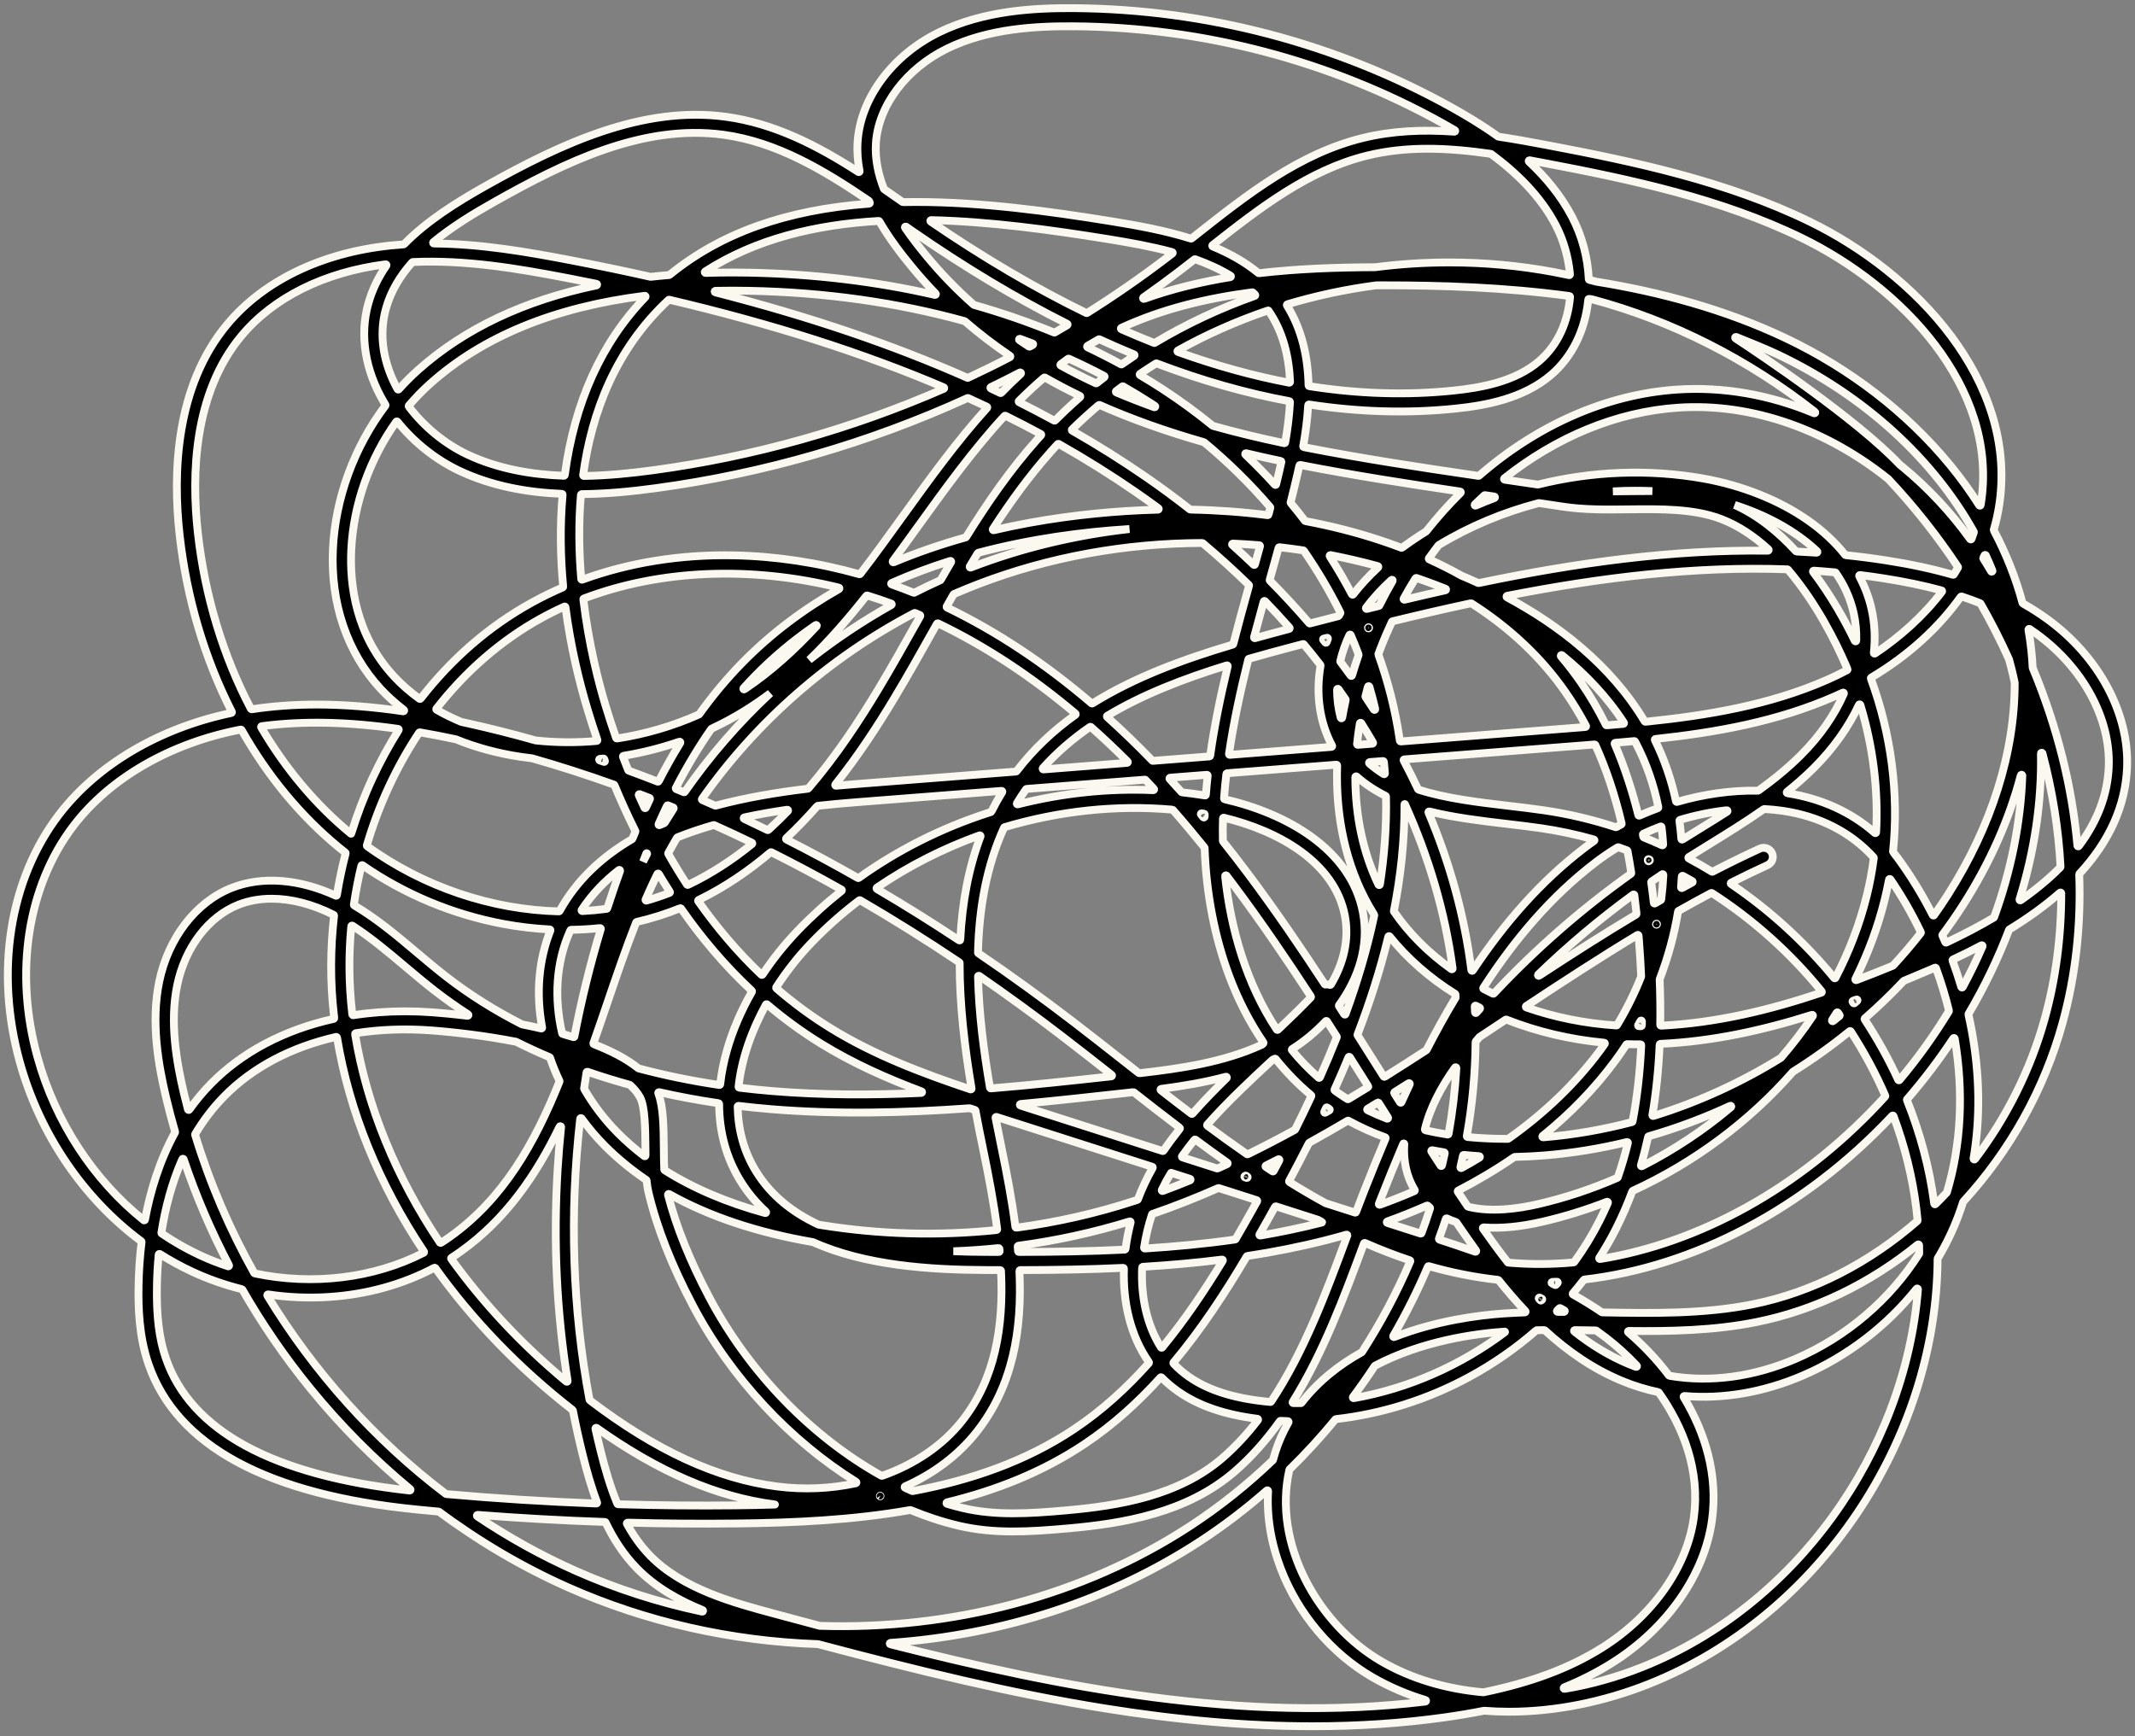 <?xml version="1.0" encoding="UTF-8"?> <svg xmlns="http://www.w3.org/2000/svg" width="273" height="222" viewBox="0 0 273 222" fill="none"><rect x="0" y="0" width="273" height="222" fill="#808080" stroke="none"/><path d="M167.852 220.756C159.543 220.756 150.716 219.994 141.203 218.466C129.131 216.526 117.32 213.624 104.608 210.258C104.601 210.256 104.593 210.255 104.586 210.255C93.47 209.871 82.572 207.406 72.626 202.988C66.851 200.423 61.316 197.171 56.145 193.326C56.13 193.316 56.112 193.309 56.094 193.307C55.197 193.225 54.301 193.141 53.405 193.052C34.149 191.158 22.567 184.891 18.981 174.425C17.76 170.86 17.666 167.163 17.72 164.34C17.753 162.634 17.866 160.775 18.105 158.831C18.109 158.796 18.094 158.76 18.065 158.739C10.726 153.292 5.122 145.132 2.536 135.827C-0.661 124.32 1.198 112.506 7.51 104.225C12.41 97.796 20.364 93.116 29.579 91.175C29.644 91.161 29.678 91.09 29.648 91.031C26.177 84.216 23.87 76.517 22.967 68.399C22.088 60.508 22.429 49.435 29.044 41.494C33.702 35.902 41.122 32.316 49.938 31.396C50.497 31.337 51.056 31.29 51.614 31.252C51.639 31.25 51.662 31.239 51.679 31.222C54.55 28.282 58.312 25.905 62.151 23.749C71.808 18.326 82.205 13.504 92.795 14.93C99.015 15.768 104.534 18.623 109.763 21.995C109.838 22.044 109.935 21.977 109.918 21.89C109.68 20.68 109.581 19.437 109.66 18.168C110.01 12.557 114.104 7.044 120.089 4.124C125.843 1.317 132.377 1.003 137.426 1.044C154.248 1.18 170.891 5.558 185.556 13.706C187.372 14.715 189.464 15.954 191.562 17.462C191.575 17.471 191.59 17.477 191.606 17.479C193.684 17.789 195.779 18.169 197.887 18.569C209.037 20.685 220.807 23.182 231.381 28.331C245.041 34.984 257.854 48.683 255.683 64.29C255.52 65.456 255.271 66.613 254.938 67.755C254.931 67.78 254.934 67.807 254.946 67.83C256.543 70.841 257.773 73.952 258.615 77.11C258.622 77.136 258.639 77.158 258.662 77.171C259.745 77.783 260.771 78.441 261.747 79.148C268.361 83.936 272.284 91.229 271.984 98.181C271.774 103.043 269.729 107.591 265.894 111.74C265.876 111.759 265.867 111.785 265.868 111.811C266.108 118.339 265.411 124.747 263.742 130.806C261.408 139.283 257.035 147.143 251.04 153.677C251.03 153.688 251.023 153.7 251.018 153.714C250.825 154.321 250.618 154.922 250.396 155.514C249.697 157.383 248.814 159.196 247.771 160.932C247.762 160.947 247.757 160.965 247.757 160.983C247.634 184.081 232.636 206.69 210.832 215.355C205 217.672 198.831 218.897 192.99 218.897C192.977 218.897 192.965 218.897 192.953 218.897C191.873 218.896 190.812 218.855 189.768 218.773C189.759 218.772 189.75 218.773 189.741 218.775C188.167 219.089 186.517 219.368 184.783 219.612C179.362 220.374 173.737 220.756 167.852 220.756ZM113.86 210.092C113.756 210.1 113.742 210.247 113.842 210.272C135.572 215.791 159.042 220.396 182.266 217.6C182.374 217.587 182.386 217.434 182.282 217.403C179.883 216.686 177.617 215.713 175.495 214.488C170.259 211.463 165.985 206.393 163.767 200.578C162.501 197.257 161.964 193.9 162.152 190.688C162.158 190.599 162.052 190.547 161.985 190.606C159.311 192.959 156.467 195.131 153.468 197.091C141.992 204.592 128.296 209.087 113.86 210.092V210.092ZM164.898 187.905C164.884 187.919 164.875 187.936 164.87 187.955C162.705 197.474 168.592 207.813 176.679 212.485C180.484 214.684 184.92 215.996 189.675 216.416C189.684 216.417 189.694 216.416 189.704 216.414C195.878 215.142 200.787 213.283 204.901 210.687C211.367 206.608 215.738 200.384 216.593 194.038C217.391 188.114 215.303 182.575 212.108 178.071C212.094 178.05 212.072 178.036 212.047 178.031C210.448 177.693 208.888 177.211 207.379 176.584C203.698 175.055 200.459 172.803 197.536 170.122C197.518 170.105 197.493 170.095 197.468 170.095C197.145 170.099 196.822 170.105 196.5 170.111C196.476 170.112 196.453 170.121 196.436 170.136C193.84 172.407 190.962 174.415 187.869 176.091C182.523 178.988 176.681 180.817 170.824 181.479C170.798 181.482 170.774 181.494 170.758 181.515C168.925 183.748 166.971 185.882 164.898 187.905ZM215.387 178.523C215.305 178.516 215.25 178.605 215.292 178.676C218.046 183.228 219.692 188.607 218.918 194.345C217.973 201.359 213.205 208.2 206.163 212.642C204.274 213.834 202.235 214.877 200.005 215.785C199.894 215.83 199.939 215.997 200.057 215.977C203.343 215.433 206.671 214.508 209.958 213.202C229.668 205.37 243.586 185.67 245.247 164.883C245.255 164.784 245.13 164.735 245.068 164.813C241.277 169.559 236.227 173.461 230.508 175.914C225.484 178.068 220.312 178.942 215.387 178.523ZM104.801 207.912C104.808 207.914 104.815 207.915 104.823 207.916C121.609 208.457 138.45 204.127 152.174 195.157C155.97 192.676 159.507 189.849 162.757 186.735C162.771 186.722 162.78 186.706 162.785 186.688C163.129 185.38 163.606 184.112 164.215 182.899C164.388 182.555 164.568 182.218 164.756 181.89C164.794 181.824 164.748 181.741 164.672 181.739C164.361 181.73 164.051 181.717 163.742 181.701C163.708 181.699 163.675 181.715 163.655 181.743C161.964 184.114 160.06 186.293 157.88 188.181C151.764 193.476 143.661 194.832 136.54 195.459C131.562 195.898 127.074 196.175 122.557 195.107C120.513 194.623 118.468 193.952 116.443 193.111C116.425 193.103 116.406 193.101 116.387 193.105C109.115 194.394 101.57 194.745 94.17 194.827C89.544 194.878 84.899 194.842 80.251 194.72C80.174 194.718 80.124 194.8 80.16 194.867C80.971 196.346 81.941 197.73 83.121 198.939C87.294 203.212 93.795 204.959 99.019 206.363C100.928 206.877 102.855 207.394 104.801 207.912ZM61.082 193.727C60.979 193.719 60.933 193.852 61.018 193.909C65.009 196.591 69.213 198.93 73.588 200.873C78.79 203.183 84.231 204.923 89.785 206.101C89.905 206.126 89.957 205.947 89.844 205.901C86.775 204.653 83.809 202.983 81.433 200.549C79.746 198.822 78.457 196.811 77.438 194.689C77.422 194.656 77.388 194.634 77.351 194.633C71.919 194.448 66.49 194.146 61.082 193.727ZM121.1 192.121C121.001 192.145 120.997 192.283 121.094 192.313C121.763 192.513 122.433 192.693 123.103 192.851C127.275 193.838 131.562 193.57 136.331 193.149C143.075 192.555 150.725 191.293 156.334 186.436C157.993 184.999 159.489 183.37 160.851 181.6C160.898 181.539 160.86 181.45 160.783 181.44C156.569 180.909 153.253 179.766 150.665 177.955C149.884 177.409 149.175 176.806 148.534 176.154C148.494 176.113 148.427 176.114 148.388 176.157C145.519 179.33 142.315 182.236 138.679 184.666C133.28 188.274 127.328 190.61 121.1 192.121ZM78.937 192.304C78.952 192.34 78.987 192.364 79.026 192.366C84.074 192.516 89.119 192.563 94.143 192.508C95.785 192.49 97.435 192.458 99.086 192.406C99.091 192.406 99.092 192.398 99.086 192.397V192.397C91.698 191.455 84.218 188.246 76.291 182.606C76.217 182.553 76.115 182.619 76.135 182.709C76.343 183.652 76.564 184.591 76.797 185.528C77.345 187.73 78.007 190.068 78.937 192.304ZM57.009 191.045C57.024 191.057 57.042 191.063 57.061 191.065C63.429 191.631 69.84 192.035 76.253 192.273C76.325 192.276 76.376 192.204 76.35 192.137C75.583 190.108 75.006 188.042 74.519 186.081C74.05 184.195 73.629 182.293 73.255 180.376C73.251 180.353 73.238 180.331 73.219 180.316C66.326 174.95 60.415 168.8 55.664 162.157C55.635 162.117 55.58 162.104 55.535 162.127C51.514 164.258 46.941 165.534 42.108 165.854C39.483 166.028 36.858 165.918 34.287 165.532C34.203 165.52 34.142 165.611 34.187 165.683C40.16 175.5 47.953 184.181 57.009 191.045ZM112.563 191.281C112.554 191.276 112.543 191.275 112.533 191.278V191.278C112.488 191.292 112.506 191.362 112.553 191.355V191.355C112.591 191.35 112.6 191.301 112.567 191.283C112.565 191.282 112.564 191.282 112.563 191.281ZM115.732 190.082C115.653 190.117 115.651 190.229 115.729 190.265C116.036 190.407 116.343 190.545 116.65 190.679C116.669 190.687 116.689 190.69 116.709 190.686C124.094 189.305 131.141 186.904 137.365 182.745C140.933 180.36 144.08 177.478 146.9 174.318C146.931 174.283 146.934 174.232 146.907 174.194C144.549 170.819 143.578 166.579 143.717 162.242C143.719 162.183 143.671 162.135 143.612 162.138C139.192 162.347 134.791 162.415 130.453 162.425C130.396 162.425 130.351 162.473 130.353 162.53C130.71 170.11 129.51 177.272 124.863 183.145C122.545 186.074 119.422 188.441 115.732 190.082ZM20.442 160.368C20.378 160.329 20.295 160.369 20.288 160.443C20.158 161.822 20.09 163.145 20.066 164.384C19.99 168.297 20.341 171.165 21.203 173.681C24.392 182.988 34.88 188.682 52.385 190.614C52.484 190.625 52.539 190.501 52.462 190.438C47.838 186.614 43.55 182.3 39.695 177.57C36.447 173.585 33.535 169.344 30.992 164.912C30.979 164.889 30.956 164.872 30.929 164.865C28.717 164.315 26.564 163.556 24.506 162.593C23.109 161.94 21.752 161.196 20.442 160.368ZM75.379 179.008C75.383 179.032 75.397 179.054 75.416 179.069C83.868 185.51 91.71 189.118 99.386 190.097C102.818 190.534 106.236 190.371 109.434 189.681C109.522 189.662 109.541 189.546 109.465 189.499C101.055 184.263 93.509 176.262 88.607 166.969C85.864 161.769 84.003 157.025 82.917 152.465C82.81 152.015 82.734 151.511 82.68 150.965C82.677 150.935 82.662 150.908 82.637 150.892C80.701 149.579 78.941 148.13 77.36 146.545C76.275 145.459 75.274 144.277 74.368 143.025C74.315 142.95 74.197 142.981 74.187 143.072C72.805 155.252 73.196 167.345 75.379 179.008ZM85.564 152.698C85.487 152.655 85.396 152.724 85.418 152.81C86.484 156.914 88.213 161.205 90.687 165.896C95.794 175.578 103.862 183.791 112.714 188.726C112.739 188.74 112.769 188.742 112.796 188.733C116.933 187.276 120.516 184.874 123.016 181.716C127.256 176.357 128.347 169.666 128 162.519C127.998 162.466 127.954 162.424 127.901 162.424C127.283 162.423 126.667 162.421 126.051 162.418C118.821 162.386 110.587 161.831 103.962 158.848C103.954 158.845 103.946 158.842 103.938 158.841C96.825 157.624 90.681 155.568 85.564 152.698ZM165.295 179.282C165.254 179.348 165.301 179.434 165.378 179.435C165.7 179.439 166.021 179.439 166.342 179.436C166.372 179.436 166.401 179.421 166.42 179.397C168.56 176.631 171.255 174.526 174.129 172.928C174.143 172.92 174.155 172.908 174.164 172.894C176.546 169.203 178.612 165.319 180.331 161.303C180.354 161.249 180.326 161.187 180.27 161.169C178.328 160.523 176.418 159.78 174.538 158.953C174.486 158.93 174.424 158.956 174.404 159.01C174.395 159.034 174.386 159.058 174.377 159.082C171.899 165.762 169.204 173.022 165.295 179.282ZM150.053 174.242C150.02 174.281 150.022 174.338 150.057 174.375C150.642 174.989 151.296 175.555 152.021 176.062C154.439 177.754 157.656 178.79 161.856 179.229C162.052 179.249 162.249 179.268 162.445 179.285C162.481 179.289 162.516 179.272 162.536 179.241C166.742 172.923 169.58 165.276 172.175 158.283C172.21 158.189 172.245 158.094 172.28 158C172.295 157.959 172.277 157.913 172.237 157.894V157.894C172.218 157.884 172.196 157.882 172.176 157.888C171.331 158.132 170.477 158.364 169.615 158.584C166.273 159.438 162.89 160.105 159.486 160.626C159.456 160.631 159.43 160.648 159.415 160.674C156.694 165.274 153.646 169.952 150.053 174.242ZM175.814 174.653C175.799 174.661 175.787 174.673 175.777 174.687C174.894 176.032 173.968 177.354 173.004 178.645C172.95 178.718 173.011 178.819 173.1 178.803C180.072 177.576 186.776 174.621 192.433 170.36C192.465 170.336 192.446 170.285 192.406 170.288V170.288C188.737 170.541 181.867 171.448 175.814 174.653ZM57.726 160.846C57.678 160.877 57.666 160.942 57.699 160.989C61.773 166.652 66.718 171.947 72.42 176.685C72.491 176.744 72.597 176.683 72.583 176.592C71.171 167.808 70.742 158.737 71.306 149.513C71.416 147.717 71.563 145.923 71.747 144.129C71.758 144.017 71.602 143.973 71.553 144.074C68.554 150.301 64.683 155.921 58.924 160.034C58.532 160.314 58.133 160.585 57.726 160.846ZM213.408 175.902C213.424 175.922 213.446 175.936 213.471 175.94C218.625 176.823 224.182 176.099 229.575 173.786C236.124 170.977 241.734 166.148 245.396 160.333C245.407 160.316 245.412 160.298 245.412 160.279C245.409 159.93 245.402 159.582 245.392 159.233C245.39 159.151 245.293 159.107 245.229 159.159C239.049 164.18 232.013 167.573 224.615 169.066C219.222 170.154 213.694 170.264 208.267 170.205C208.173 170.204 208.13 170.321 208.201 170.382C210.036 171.952 211.826 173.811 213.408 175.902ZM201.37 170.098C201.275 170.097 201.233 170.216 201.307 170.275C203.453 171.97 205.766 173.398 208.288 174.446C208.587 174.57 208.888 174.688 209.192 174.8C209.29 174.836 209.367 174.719 209.296 174.643C208.033 173.301 206.695 172.102 205.357 171.074C204.948 170.76 204.534 170.455 204.115 170.157C204.098 170.145 204.079 170.139 204.059 170.138C203.167 170.123 202.27 170.108 201.37 170.098ZM146.134 162.002C146.083 162.006 146.043 162.047 146.041 162.098C145.881 165.792 146.612 169.394 148.451 172.31C148.487 172.367 148.569 172.372 148.612 172.32C151.511 168.799 154.053 165.01 156.355 161.228C156.399 161.156 156.34 161.066 156.257 161.077C152.891 161.503 149.509 161.799 146.134 162.002ZM182.699 161.919C182.651 161.905 182.599 161.929 182.58 161.976C181.291 165.012 179.811 167.976 178.151 170.842C178.103 170.924 178.187 171.021 178.276 170.986C183.668 168.877 189.076 168.193 192.242 167.974C193.152 167.911 194.065 167.866 194.979 167.833C195.066 167.83 195.108 167.727 195.049 167.664C193.856 166.402 192.717 165.075 191.62 163.707C191.604 163.686 191.579 163.673 191.553 163.67C188.52 163.336 185.572 162.737 182.699 161.919ZM204.823 167.816C204.839 167.827 204.858 167.833 204.878 167.833C211.263 167.947 217.863 168.061 224.145 166.794C231.824 165.244 239.057 161.472 245.166 156.143C245.191 156.122 245.203 156.09 245.2 156.058C245.158 155.598 245.109 155.14 245.054 154.68C244.561 150.576 243.56 146.566 242.12 142.72C242.094 142.65 242.005 142.632 241.954 142.686C241.926 142.716 241.898 142.745 241.871 142.775C230.754 154.596 216.584 162.012 202.584 163.629C202.557 163.632 202.532 163.646 202.516 163.667C202.066 164.253 201.6 164.829 201.119 165.394C201.078 165.442 201.091 165.516 201.147 165.547C202.404 166.251 203.633 167.005 204.823 167.816ZM199.17 167.766C199.444 167.766 199.717 167.767 199.99 167.768C200.093 167.768 200.129 167.632 200.04 167.582C199.865 167.483 199.689 167.386 199.513 167.289C199.473 167.267 199.424 167.275 199.392 167.308C199.297 167.408 199.2 167.508 199.104 167.607C199.046 167.666 199.088 167.766 199.17 167.766V167.766ZM196.891 165.94C196.792 165.892 196.703 166.015 196.778 166.095C196.841 166.161 196.904 166.227 196.967 166.293C197.005 166.334 197.07 166.334 197.109 166.295C197.132 166.272 197.155 166.249 197.178 166.226C197.226 166.178 197.212 166.096 197.151 166.066C197.064 166.024 196.978 165.982 196.891 165.94ZM198.49 163.935C198.385 163.939 198.354 164.081 198.448 164.128C198.583 164.194 198.717 164.261 198.85 164.328C198.891 164.349 198.94 164.339 198.97 164.305C199.037 164.229 199.104 164.153 199.17 164.076C199.227 164.01 199.177 163.907 199.089 163.911C198.889 163.92 198.69 163.928 198.49 163.935ZM32.503 162.8C32.517 162.825 32.542 162.842 32.57 162.848C39.949 164.41 47.785 163.482 54.176 160.204C54.23 160.177 54.247 160.11 54.214 160.06C48.48 151.483 44.653 142.159 43.099 132.685C43.089 132.628 43.034 132.591 42.978 132.603C37.243 133.905 32.282 136.506 28.635 140.234C27.185 141.716 25.971 143.334 24.956 145.033C24.942 145.057 24.938 145.086 24.946 145.113C26.817 151.265 29.369 157.199 32.503 162.8ZM20.637 157.645C20.631 157.683 20.647 157.721 20.679 157.743C22.22 158.791 23.834 159.714 25.508 160.497C26.698 161.053 27.919 161.533 29.162 161.938C29.247 161.965 29.323 161.876 29.281 161.796C26.986 157.423 25.046 152.888 23.489 148.25C23.46 148.164 23.34 148.158 23.303 148.241C21.939 151.336 21.114 154.57 20.637 157.645ZM192.799 161.431C192.816 161.453 192.842 161.467 192.869 161.469C193.043 161.484 193.217 161.499 193.391 161.512C195.975 161.711 198.594 161.683 201.222 161.44C201.251 161.437 201.277 161.423 201.294 161.399C202.514 159.72 203.601 157.95 204.536 156.098C204.912 155.353 205.267 154.594 205.603 153.819C205.639 153.738 205.558 153.655 205.475 153.687C202.811 154.726 200.06 155.582 197.245 156.235C194.453 156.883 191.931 157.123 189.714 156.962C189.63 156.956 189.575 157.051 189.624 157.121C190.648 158.58 191.703 160.026 192.799 161.431ZM208.771 152.289C208.747 152.3 208.728 152.32 208.719 152.345C208.105 154.002 207.41 155.596 206.635 157.133C205.993 158.404 205.279 159.647 204.498 160.856C204.451 160.929 204.512 161.024 204.598 161.01C217.299 158.954 230.02 151.971 240.153 141.195C240.456 140.873 240.755 140.549 241.051 140.223C241.077 140.194 241.084 140.152 241.068 140.116C239.83 137.264 238.349 134.516 236.654 131.898C236.621 131.848 236.553 131.837 236.507 131.875C234.206 133.745 231.787 135.475 229.269 137.053C229.261 137.058 229.254 137.064 229.247 137.071C223.696 143.403 216.673 148.661 208.771 152.289ZM183.996 158.4C183.976 158.453 184.005 158.512 184.059 158.529C185.567 159.021 187.097 159.532 188.634 160.074C188.726 160.107 188.806 160.001 188.749 159.921C188.027 158.922 187.322 157.914 186.63 156.904C186.496 156.709 186.363 156.514 186.229 156.319C186.217 156.301 186.199 156.287 186.178 156.28C185.775 156.144 185.388 155.989 185.016 155.816C184.961 155.79 184.896 155.818 184.877 155.875C184.598 156.721 184.304 157.563 183.996 158.4ZM130.213 159.307C130.159 159.314 130.121 159.362 130.126 159.416C130.146 159.615 130.164 159.815 130.182 160.014C130.186 160.066 130.23 160.106 130.282 160.105C134.749 160.097 139.28 160.028 143.827 159.805C143.875 159.803 143.915 159.766 143.921 159.718C144.068 158.576 144.288 157.439 144.576 156.318C144.596 156.242 144.524 156.174 144.449 156.197C139.802 157.628 135.034 158.667 130.213 159.307ZM121.914 160.012C123.321 160.069 124.709 160.093 126.062 160.099C126.614 160.101 127.168 160.103 127.723 160.105C127.782 160.105 127.828 160.054 127.822 159.996C127.813 159.896 127.804 159.796 127.794 159.695C127.789 159.64 127.74 159.6 127.684 159.606C125.767 159.804 123.841 159.94 121.914 160.012ZM147.36 155.245C147.331 155.255 147.308 155.279 147.298 155.308C146.844 156.692 146.503 158.117 146.288 159.548C146.279 159.611 146.33 159.666 146.393 159.662C150.247 159.421 154.102 159.057 157.929 158.511C157.959 158.507 157.985 158.489 158.001 158.463C158.753 157.172 159.48 155.89 160.188 154.629C160.375 154.296 160.561 153.962 160.747 153.627C160.778 153.572 160.751 153.503 160.691 153.483L155.845 151.933C155.822 151.925 155.797 151.927 155.775 151.936C153.019 153.15 150.216 154.261 147.36 155.245ZM45.485 132.126C45.43 132.134 45.393 132.185 45.402 132.24C46.903 141.462 50.641 150.549 56.253 158.909C56.283 158.954 56.344 158.967 56.389 158.938C56.783 158.687 57.17 158.426 57.55 158.155C64.376 153.279 68.356 146.24 71.542 138.312C71.552 138.286 71.552 138.257 71.54 138.232C71.082 137.26 70.679 136.267 70.335 135.26C70.326 135.233 70.305 135.211 70.279 135.2C68.818 134.582 67.392 133.924 66.007 133.228C65.999 133.224 65.99 133.221 65.981 133.219C62.086 132.465 58.181 131.999 55.134 131.772C51.784 131.524 48.542 131.649 45.485 132.126ZM163.157 154.272C163.112 154.258 163.062 154.277 163.039 154.319C162.773 154.8 162.506 155.277 162.24 155.753C161.849 156.449 161.453 157.151 161.05 157.857C161.008 157.931 161.07 158.02 161.154 158.006C163.801 157.552 166.429 157.003 169.028 156.339V156.339C169.063 156.33 169.069 156.283 169.037 156.266C168.87 156.176 168.703 156.086 168.536 155.995C168.53 155.992 168.525 155.99 168.519 155.988L163.157 154.272ZM177.391 156.201C177.301 156.233 177.303 156.361 177.394 156.391L180.891 157.51C181.142 157.59 181.393 157.67 181.646 157.751C181.697 157.768 181.751 157.741 181.77 157.691C182.157 156.644 182.52 155.59 182.859 154.529C182.872 154.49 182.859 154.448 182.828 154.422C182.739 154.346 182.651 154.269 182.565 154.19C182.535 154.163 182.493 154.156 182.456 154.172C180.812 154.899 179.123 155.576 177.391 156.201ZM104.656 156.606C104.664 156.609 104.672 156.612 104.681 156.613C104.814 156.636 104.947 156.657 105.08 156.679C112.461 157.867 119.992 158.068 127.422 157.301C127.478 157.295 127.518 157.245 127.511 157.189C127.074 153.82 126.422 150.401 125.721 147.015C125.387 145.403 125.053 143.734 124.735 142.022C124.728 141.986 124.703 141.957 124.668 141.945C124.449 141.873 124.229 141.801 124.01 141.728C123.997 141.724 123.984 141.723 123.971 141.724C115.547 142.33 107.043 142.539 98.555 141.84C97.166 141.725 95.791 141.586 94.433 141.421C94.373 141.414 94.32 141.462 94.322 141.522C94.377 144.436 95.104 147.269 96.703 149.844C98.614 152.92 101.394 155.085 104.656 156.606ZM127.425 142.838C127.352 142.814 127.282 142.877 127.296 142.952C127.53 144.161 127.773 145.362 128.019 146.55C128.732 149.995 129.395 153.475 129.841 156.915C129.848 156.97 129.899 157.009 129.954 157.002C135.095 156.316 140.173 155.164 145.103 153.554C145.215 153.517 145.327 153.48 145.439 153.443C145.468 153.434 145.49 153.412 145.501 153.383C146.028 151.98 146.663 150.627 147.394 149.356C147.426 149.3 147.399 149.23 147.338 149.21L128.803 143.279C128.345 143.132 127.885 142.985 127.425 142.838ZM30.892 93.347C30.871 93.309 30.828 93.29 30.786 93.298C21.813 95.028 14.072 99.469 9.383 105.62C3.506 113.331 1.792 124.393 4.798 135.212C7.117 143.557 11.989 150.921 18.38 156.043C18.439 156.09 18.527 156.057 18.541 155.983C19.223 152.288 20.407 148.421 22.383 144.82C22.395 144.796 22.398 144.769 22.391 144.743C21.971 143.3 21.589 141.849 21.244 140.391C20.259 136.223 19.27 130.762 20.367 125.493C21.528 119.914 25.076 115.334 29.625 113.542C33.507 112.013 38.258 112.39 42.937 114.544C42.998 114.571 43.068 114.534 43.079 114.469C43.368 112.676 43.741 110.896 44.197 109.137C44.207 109.098 44.193 109.057 44.161 109.033C43.896 108.824 43.633 108.613 43.371 108.399C38.425 104.339 34.21 99.212 30.892 93.347ZM84.936 149.566C84.938 149.598 84.955 149.628 84.982 149.645C88.643 151.956 92.939 153.788 97.842 155.128C97.944 155.156 98.014 155.026 97.936 154.954C96.713 153.83 95.625 152.539 94.705 151.058C92.888 148.134 91.967 144.791 91.957 141.179C91.957 141.129 91.921 141.087 91.871 141.08C89.279 140.701 86.75 140.231 84.289 139.67C84.209 139.652 84.142 139.732 84.171 139.808C84.834 141.548 84.858 144.144 84.882 146.875C84.89 147.788 84.898 148.716 84.936 149.566ZM169.491 153.86C169.497 153.863 169.502 153.865 169.509 153.867L173.272 155.072C173.323 155.088 173.378 155.061 173.396 155.012C173.744 154.092 174.09 153.188 174.442 152.294C175.325 150.054 176.233 147.81 177.178 145.578C177.2 145.526 177.173 145.465 177.12 145.445C175.467 144.843 173.899 144.134 172.423 143.32C172.392 143.303 172.354 143.303 172.323 143.321C170.697 144.282 169.059 145.222 167.406 146.136C167.388 146.146 167.374 146.16 167.365 146.178C166.537 147.817 165.691 149.435 164.835 151.029C164.81 151.076 164.825 151.133 164.87 151.161C166.395 152.106 167.934 153.008 169.491 153.86ZM187.669 154.279C187.683 154.299 187.703 154.314 187.727 154.32C190.592 155.034 193.957 154.616 196.709 153.977C200.195 153.168 203.578 152.036 206.813 150.623C206.839 150.612 206.858 150.59 206.867 150.564C207.355 149.15 207.785 147.686 208.156 146.168C208.174 146.096 208.108 146.03 208.035 146.048C204.591 146.886 201.085 147.462 197.552 147.753C196.241 147.86 194.95 147.926 193.682 147.951C193.663 147.951 193.644 147.957 193.627 147.968C192.484 148.756 191.3 149.515 190.077 150.244C188.897 150.947 187.687 151.619 186.447 152.261C186.394 152.288 186.376 152.355 186.409 152.405C186.828 153.032 187.247 153.657 187.669 154.279ZM179.515 146.227C179.48 146.217 179.443 146.234 179.429 146.268C178.461 148.548 177.531 150.844 176.628 153.136C176.523 153.402 176.419 153.67 176.314 153.938C176.283 154.018 176.361 154.097 176.441 154.068C177.948 153.525 179.421 152.943 180.857 152.321C180.913 152.297 180.934 152.228 180.902 152.176C179.813 150.397 179.43 148.391 179.566 146.301C179.568 146.267 179.547 146.236 179.515 146.227V146.227ZM243.854 140.58C243.829 140.608 243.822 140.648 243.836 140.683C245.541 144.924 246.732 149.368 247.324 153.926C247.334 154.008 247.434 154.042 247.493 153.984C247.979 153.505 248.458 153.014 248.926 152.515C248.937 152.503 248.945 152.49 248.949 152.475C250.795 146.345 251.09 139.565 249.95 132.82C249.935 132.73 249.818 132.706 249.768 132.782C247.979 135.495 246.002 138.104 243.854 140.58ZM149.753 149.983C149.747 149.981 149.741 149.983 149.737 149.989V149.989C149.31 150.689 148.915 151.42 148.555 152.172C148.516 152.253 148.595 152.339 148.679 152.308C149.852 151.874 151.017 151.418 152.174 150.943C152.26 150.907 152.255 150.784 152.167 150.755L149.753 149.983ZM159.175 150.379C159.093 150.418 159.101 150.537 159.187 150.564L159.408 150.635C159.518 150.67 159.591 150.52 159.495 150.455C159.444 150.421 159.394 150.387 159.343 150.353C159.314 150.333 159.276 150.33 159.244 150.345C159.221 150.356 159.198 150.368 159.175 150.379ZM161.871 149.059C161.802 149.094 161.796 149.19 161.86 149.232C162.146 149.421 162.432 149.609 162.719 149.795C162.768 149.827 162.834 149.81 162.861 149.758C163.105 149.302 163.348 148.846 163.59 148.386C163.636 148.299 163.543 148.206 163.456 148.251C162.929 148.524 162.401 148.793 161.871 149.059ZM187.181 147.691C187.13 147.686 187.083 147.72 187.072 147.77C186.967 148.268 186.856 148.763 186.74 149.259C186.72 149.343 186.81 149.411 186.886 149.369C187.667 148.938 188.434 148.495 189.186 148.039C189.27 147.989 189.238 147.86 189.14 147.854C188.48 147.812 187.826 147.758 187.181 147.691ZM151.145 147.855C151.106 147.91 151.132 147.987 151.196 148.007L155.633 149.427C155.657 149.435 155.682 149.433 155.705 149.423C156.113 149.239 156.52 149.054 156.926 148.866C156.996 148.833 157.005 148.737 156.942 148.693C155.574 147.729 154.217 146.742 152.868 145.74C152.825 145.708 152.764 145.715 152.731 145.757C152.181 146.442 151.651 147.14 151.145 147.855ZM183.131 147.096C183.044 147.079 182.979 147.175 183.027 147.249C183.42 147.856 183.814 148.463 184.209 149.069C184.257 149.143 184.37 149.123 184.39 149.038C184.513 148.521 184.63 148.003 184.742 147.484C184.754 147.428 184.716 147.373 184.659 147.364C184.144 147.283 183.635 147.194 183.131 147.096ZM210.815 145.31C210.78 145.32 210.753 145.349 210.745 145.385C210.472 146.629 210.164 147.839 209.819 149.019C209.794 149.103 209.882 149.176 209.96 149.136C214.062 147.048 217.888 144.5 221.343 141.58C221.432 141.505 221.342 141.365 221.236 141.414C217.868 142.979 214.381 144.285 210.815 145.31ZM251.712 129.664C251.699 129.686 251.695 129.712 251.701 129.737C251.855 130.424 251.996 131.114 252.123 131.806C253.156 137.429 253.227 142.971 252.354 148.165C252.337 148.268 252.47 148.326 252.533 148.243C256.558 142.936 259.659 136.804 261.479 130.196C262.887 125.086 263.576 119.717 263.57 114.234C263.57 114.148 263.468 114.102 263.404 114.159C263.39 114.171 263.376 114.183 263.363 114.195C261.506 115.82 259.372 117.371 256.931 118.865C256.912 118.877 256.897 118.894 256.889 118.915C255.488 122.603 253.751 126.206 251.712 129.664ZM74.686 139.197C74.683 139.219 74.687 139.241 74.698 139.261C75.864 141.285 77.314 143.198 79.029 144.917C80.064 145.954 81.183 146.93 82.385 147.845C82.451 147.895 82.546 147.847 82.545 147.764C82.541 147.477 82.538 147.188 82.536 146.895C82.513 144.361 82.487 141.49 81.826 140.299C81.523 139.753 81.096 139.238 80.563 138.75C80.551 138.74 80.537 138.732 80.522 138.728C78.682 138.225 76.882 137.669 75.13 137.062C75.071 137.041 75.008 137.079 74.999 137.14C74.889 137.826 74.785 138.511 74.686 139.197ZM154.369 143.817C154.33 143.861 154.337 143.928 154.384 143.963C156.06 145.207 157.749 146.426 159.455 147.605C159.484 147.625 159.523 147.628 159.555 147.612C161.583 146.618 163.59 145.572 165.575 144.487C165.593 144.477 165.608 144.462 165.617 144.444C166.32 143.037 167.009 141.616 167.678 140.18C167.698 140.139 167.687 140.09 167.652 140.061C166.011 138.693 164.496 137.141 163.118 135.42C163.089 135.383 163.038 135.372 162.995 135.393C162.906 135.437 162.816 135.48 162.726 135.524C162.717 135.528 162.709 135.534 162.702 135.541C159.858 138.187 156.958 140.888 154.369 143.817ZM130.499 141.182C130.391 141.192 130.374 141.344 130.478 141.377L148.668 147.198C148.711 147.212 148.757 147.196 148.782 147.159C149.437 146.197 150.132 145.265 150.857 144.358C150.893 144.314 150.885 144.25 150.84 144.216C148.874 142.725 146.925 141.209 144.987 139.689C144.967 139.673 144.941 139.666 144.915 139.669C144.661 139.697 144.409 139.725 144.158 139.752C139.647 140.252 135.088 140.757 130.499 141.182ZM187.557 145.288C187.547 145.345 187.588 145.399 187.646 145.405C189.43 145.579 191.17 145.647 192.823 145.64C192.844 145.639 192.864 145.633 192.881 145.621C197.51 142.346 201.462 138.562 204.575 134.367C204.787 134.081 204.996 133.792 205.2 133.501C205.244 133.438 205.204 133.351 205.128 133.344C200.782 132.937 196.548 131.936 192.619 130.387C192.589 130.375 192.555 130.379 192.527 130.397C192.292 130.553 192.058 130.708 191.824 130.864C190.949 131.444 190.074 132.026 189.195 132.607C189.187 132.613 189.18 132.619 189.174 132.626C189.017 132.811 188.86 132.996 188.704 133.182C188.689 133.199 188.68 133.222 188.68 133.245C188.647 137.275 188.265 141.302 187.557 145.288ZM208.058 133.528C208.023 133.527 207.99 133.544 207.971 133.573C207.49 134.313 206.988 135.035 206.466 135.739C203.888 139.213 200.805 142.399 197.252 145.266C197.175 145.328 197.224 145.452 197.322 145.444C197.334 145.443 197.345 145.442 197.357 145.441C201.181 145.127 204.972 144.467 208.683 143.492C208.72 143.482 208.748 143.452 208.755 143.414C209.335 140.381 209.704 137.139 209.864 133.657C209.867 133.6 209.821 133.553 209.764 133.553C209.469 133.553 209.176 133.551 208.881 133.547C208.606 133.543 208.332 133.537 208.058 133.528ZM182.197 144.427C182.185 144.48 182.218 144.533 182.272 144.546C183.223 144.762 184.173 144.941 185.117 145.087C185.17 145.095 185.221 145.06 185.23 145.006C185.73 142.217 186.064 139.403 186.226 136.585C186.232 136.486 186.105 136.441 186.047 136.522C184.269 139.005 182.816 141.775 182.197 144.427ZM174.863 141.799C174.795 141.84 174.799 141.939 174.87 141.974C175.69 142.375 176.522 142.735 177.362 143.059C177.452 143.094 177.533 142.994 177.481 142.913C177.084 142.287 176.689 141.662 176.295 141.038C176.266 140.992 176.204 140.978 176.158 141.007C175.727 141.272 175.295 141.536 174.863 141.799ZM212.311 133.493C212.259 133.495 212.217 133.537 212.215 133.589C212.075 136.775 211.765 139.771 211.285 142.6C211.273 142.674 211.342 142.735 211.413 142.713C217.131 140.952 222.624 138.441 227.709 135.289C227.718 135.284 227.726 135.277 227.732 135.27C229.205 133.565 230.568 131.782 231.807 129.931C231.859 129.852 231.784 129.752 231.694 129.78C225.427 131.765 218.951 133.189 212.311 133.493ZM148.48 139.246C148.391 139.257 148.361 139.37 148.431 139.424C149.731 140.436 151.036 141.442 152.348 142.436C152.39 142.468 152.449 142.462 152.484 142.422C153.874 140.841 155.346 139.332 156.849 137.866C156.923 137.793 156.852 137.668 156.752 137.695C154.012 138.43 151.212 138.891 148.48 139.246ZM169.712 141.635C169.661 141.599 169.591 141.618 169.564 141.674C169.487 141.838 169.411 142 169.334 142.162C169.291 142.251 169.389 142.341 169.474 142.292C169.644 142.193 169.814 142.095 169.984 141.996C170.048 141.959 170.051 141.868 169.99 141.826C169.897 141.763 169.804 141.699 169.712 141.635ZM34.738 114.93C33.229 114.93 31.798 115.183 30.494 115.697C26.669 117.204 23.669 121.137 22.665 125.961C21.66 130.788 22.599 135.927 23.529 139.864C23.688 140.535 23.854 141.205 24.029 141.872C24.051 141.954 24.159 141.973 24.208 141.904C25.021 140.762 25.931 139.662 26.949 138.622C30.958 134.525 36.4 131.684 42.664 130.298C42.714 130.287 42.748 130.239 42.742 130.188C42.723 130.028 42.704 129.868 42.686 129.708C42.216 125.558 42.234 121.307 42.718 117.092C42.722 117.05 42.701 117.01 42.663 116.991C39.963 115.628 37.243 114.93 34.738 114.93ZM178.313 139.667C178.266 139.696 178.252 139.758 178.281 139.805C178.527 140.194 178.774 140.584 179.021 140.974C179.063 141.041 179.164 141.034 179.196 140.962C179.547 140.189 179.901 139.42 180.263 138.653C180.306 138.562 180.203 138.472 180.118 138.526C179.518 138.908 178.916 139.289 178.313 139.667ZM170.64 139.34C170.62 139.384 170.634 139.435 170.672 139.462C171.068 139.748 171.474 140.026 171.89 140.294C172.029 140.384 172.169 140.472 172.309 140.559C172.34 140.579 172.381 140.579 172.413 140.56C173.249 140.058 174.083 139.551 174.913 139.04C174.961 139.011 174.975 138.948 174.946 138.901C174.941 138.894 174.936 138.887 174.932 138.88C174.159 137.655 173.383 136.426 172.602 135.193C172.559 135.124 172.456 135.133 172.425 135.208C171.852 136.597 171.255 137.974 170.64 139.34ZM94.437 138.986C94.431 139.04 94.47 139.089 94.524 139.096C95.915 139.266 97.324 139.411 98.749 139.528C105.092 140.051 111.462 140.056 117.812 139.765C117.921 139.76 117.944 139.609 117.842 139.571C113.407 137.908 109.055 135.973 104.988 133.467C102.512 131.943 100.216 130.255 98.088 128.443C98.039 128.402 97.966 128.415 97.935 128.471C96.105 131.805 94.819 135.417 94.437 138.986ZM99.254 126.259C99.227 126.3 99.235 126.356 99.272 126.388C101.41 128.239 103.724 129.957 106.228 131.499C111.763 134.908 117.925 137.251 124.104 139.313C124.176 139.337 124.247 139.276 124.235 139.201C123.356 133.989 122.701 128.49 122.711 123.151C122.711 123.117 122.695 123.086 122.667 123.067C118.447 120.234 114.219 117.587 109.985 115.127C109.95 115.107 109.906 115.109 109.874 115.134C107.673 116.804 105.606 118.636 103.702 120.621C102.09 122.301 100.576 124.207 99.254 126.259ZM125.213 124.8C125.145 124.754 125.054 124.803 125.056 124.885C125.172 129.592 125.779 134.391 126.59 139.104C126.599 139.155 126.645 139.191 126.697 139.187C131.873 138.762 137.019 138.207 142.109 137.646C142.198 137.636 142.23 137.523 142.16 137.468C140.107 135.853 137.995 134.194 135.925 132.605C132.363 129.871 128.791 127.268 125.213 124.8ZM81.62 136.612C81.63 136.621 81.643 136.627 81.656 136.631C84.962 137.512 88.409 138.221 91.979 138.751C92.035 138.759 92.087 138.719 92.093 138.662C92.249 137.235 92.539 135.774 92.964 134.286C93.681 131.777 94.764 129.256 96.153 126.826C96.176 126.785 96.168 126.734 96.134 126.702C92.658 123.464 89.665 119.895 87.086 116.182C87.059 116.144 87.009 116.129 86.966 116.147C85.173 116.874 83.317 117.459 81.413 117.9C81.381 117.908 81.354 117.931 81.342 117.961C80.028 121.296 78.85 124.755 77.699 128.132C77.101 129.888 76.5 131.653 75.877 133.409C75.859 133.46 75.885 133.516 75.936 133.536C78.132 134.384 80.108 135.399 81.62 136.612ZM238.449 130.238C238.412 130.271 238.404 130.326 238.432 130.368C240.052 132.838 241.489 135.419 242.72 138.094C242.751 138.161 242.841 138.173 242.888 138.117C245.241 135.312 247.349 132.367 249.199 129.324C249.213 129.301 249.217 129.274 249.211 129.248C248.762 127.418 248.208 125.599 247.552 123.806C247.532 123.752 247.471 123.726 247.418 123.749C247.179 123.854 246.937 123.958 246.694 124.063C245.62 124.523 244.538 124.98 243.448 125.431C243.435 125.436 243.424 125.444 243.414 125.455C241.841 127.128 240.183 128.723 238.449 130.238ZM165.226 134.153C165.175 134.185 165.163 134.254 165.202 134.301C166.233 135.557 167.367 136.737 168.612 137.824C168.662 137.868 168.741 137.851 168.768 137.789C169.524 136.092 170.249 134.376 170.934 132.644C170.946 132.614 170.943 132.581 170.925 132.554C170.511 131.904 170.096 131.256 169.679 130.606C169.644 130.551 169.566 130.544 169.521 130.592C168.209 131.991 166.736 133.197 165.226 134.153ZM173.584 132.3C173.572 132.329 173.576 132.363 173.593 132.389C174.712 134.151 175.821 135.907 176.922 137.652C176.926 137.657 176.929 137.663 176.932 137.668C176.962 137.715 177.023 137.729 177.07 137.699C178.855 136.579 180.627 135.442 182.389 134.296C182.403 134.287 182.415 134.274 182.423 134.258C183.591 131.984 184.821 129.755 186.124 127.591C186.135 127.573 186.14 127.553 186.138 127.532C186.129 127.413 186.12 127.295 186.11 127.176C186.107 127.145 186.09 127.117 186.063 127.1C182.777 125.046 179.954 122.567 177.692 119.751C177.639 119.686 177.535 119.71 177.515 119.791C176.498 124.036 175.152 128.212 173.584 132.3ZM125.054 121.816C125.053 121.849 125.069 121.882 125.097 121.901C129.196 124.685 133.286 127.644 137.364 130.773C139.57 132.467 141.818 134.235 143.992 135.946C144.535 136.372 145.077 136.799 145.621 137.226C145.642 137.242 145.668 137.25 145.694 137.247C150.88 136.654 156.476 135.855 161.359 133.598C161.368 133.594 161.377 133.588 161.385 133.581C161.436 133.533 161.488 133.485 161.539 133.437C161.575 133.403 161.581 133.348 161.553 133.307C159.834 130.795 158.379 127.986 157.223 124.925C155.316 119.873 154.237 114.257 154.036 108.436C154.035 108.414 154.028 108.393 154.014 108.376C152.674 106.714 151.329 105.114 149.977 103.574C149.96 103.555 149.937 103.543 149.911 103.541C142.737 102.905 135.403 103.711 128.446 105.782C128.418 105.79 128.395 105.81 128.383 105.836C126.131 110.769 125.19 116.199 125.054 121.816ZM71.878 132.152C71.886 132.188 71.913 132.216 71.949 132.226C72.409 132.355 72.867 132.49 73.32 132.631C73.378 132.649 73.438 132.613 73.449 132.554C74.332 127.946 75.459 123.36 76.825 118.815C76.845 118.747 76.789 118.679 76.718 118.687C75.5 118.815 74.268 118.888 73.026 118.906C72.987 118.907 72.952 118.93 72.936 118.965C72.911 119.02 72.886 119.076 72.861 119.132C71.104 123.074 70.835 127.656 71.878 132.152ZM156.834 111.975C156.773 111.895 156.646 111.945 156.656 112.045C157.369 118.821 159.392 125.838 163.259 131.668C163.293 131.72 163.365 131.728 163.41 131.686C164.837 130.34 166.257 128.965 167.612 127.556C167.645 127.522 167.649 127.471 167.624 127.432C164.466 122.595 161.196 117.792 157.748 113.186C157.444 112.779 157.139 112.375 156.834 111.975ZM66.741 130.995C66.749 130.999 66.758 131.002 66.767 131.004C67.57 131.162 68.385 131.336 69.201 131.525C69.272 131.541 69.336 131.479 69.323 131.408C68.514 127.043 68.873 122.799 70.378 118.995C70.404 118.93 70.359 118.86 70.29 118.857C68.33 118.758 66.351 118.524 64.364 118.153C57.885 116.942 51.729 114.371 46.361 110.655C46.303 110.615 46.223 110.645 46.206 110.713C45.812 112.348 45.491 114.008 45.247 115.684C45.241 115.724 45.26 115.764 45.295 115.785C48.204 117.509 50.793 119.693 53.298 121.806C54.535 122.85 55.814 123.929 57.104 124.927C60.033 127.194 63.256 129.22 66.741 130.995ZM209.473 131.085C209.436 131.151 209.484 131.233 209.56 131.234C209.655 131.234 209.749 131.234 209.844 131.233C209.898 131.233 209.943 131.19 209.944 131.135C209.947 130.96 209.949 130.785 209.951 130.608C209.952 130.504 209.812 130.468 209.762 130.56C209.667 130.735 209.571 130.91 209.473 131.085ZM212.226 125.207C212.221 125.22 212.219 125.233 212.219 125.247C212.297 127.253 212.321 129.191 212.291 131.065C212.29 131.123 212.338 131.169 212.396 131.167C219.406 130.822 226.262 129.178 232.894 126.945C232.96 126.923 232.983 126.842 232.939 126.787C228.969 121.897 224.21 117.623 218.901 114.206C218.871 114.187 218.832 114.185 218.801 114.202C217.397 114.946 216.005 115.711 214.619 116.496C214.593 116.511 214.575 116.537 214.57 116.567C214.097 119.487 213.304 122.397 212.226 125.207ZM195.149 128.658C195.08 128.704 195.093 128.808 195.171 128.836C198.772 130.088 202.658 130.881 206.681 131.14C206.718 131.142 206.754 131.124 206.773 131.092C207.978 129.099 209.005 127.026 209.849 124.905C209.854 124.892 209.857 124.878 209.856 124.864C209.791 123.352 209.695 121.799 209.569 120.204C209.554 120.017 209.539 119.832 209.524 119.647C209.518 119.573 209.436 119.532 209.373 119.57C204.542 122.489 199.809 125.576 195.149 128.658ZM235.017 129.503C234.975 129.445 234.888 129.449 234.851 129.509C234.656 129.824 234.459 130.137 234.258 130.448C234.196 130.543 234.315 130.652 234.404 130.582C234.674 130.367 234.942 130.15 235.209 129.932C235.25 129.899 235.258 129.84 235.227 129.797C235.158 129.699 235.087 129.601 235.017 129.503ZM51.804 129.329C52.959 129.329 54.128 129.372 55.31 129.46C56.168 129.523 57.764 129.658 59.786 129.904C59.892 129.917 59.943 129.776 59.853 129.718C58.398 128.779 56.998 127.79 55.658 126.753C54.33 125.725 53.031 124.629 51.776 123.57C49.636 121.765 47.435 119.908 45.069 118.381C45.006 118.34 44.923 118.381 44.916 118.455C44.577 122.08 44.6 125.769 45.017 129.45C45.028 129.547 45.039 129.645 45.05 129.742C45.057 129.798 45.109 129.838 45.165 129.829C47.305 129.498 49.525 129.329 51.804 129.329ZM171.213 128.55C171.188 128.584 171.187 128.629 171.209 128.663C171.434 129.012 171.657 129.359 171.881 129.707C171.925 129.777 172.03 129.765 172.058 129.688C173.566 125.551 174.827 121.33 175.727 117.051C175.732 117.025 175.727 116.999 175.714 116.977C175.49 116.621 175.274 116.26 175.067 115.896C172.122 110.713 170.756 104.522 170.983 97.894C170.985 97.834 170.935 97.786 170.875 97.79L156.904 98.883C156.856 98.887 156.818 98.924 156.812 98.972C156.691 100.015 156.591 101.06 156.513 102.105C156.509 102.155 156.542 102.199 156.59 102.21C164.464 104.01 172.741 108.606 174.274 116.674C175.101 121.028 173.665 125.177 171.213 128.55ZM188.716 128.613C188.646 128.577 188.564 128.63 188.569 128.708C188.583 128.956 188.596 129.205 188.608 129.454C188.612 129.544 188.724 129.583 188.783 129.516C188.931 129.349 189.079 129.182 189.228 129.016C189.272 128.967 189.257 128.889 189.198 128.859C189.037 128.778 188.876 128.696 188.716 128.613ZM236.94 127.982C236.878 128.004 236.854 128.08 236.893 128.134C236.927 128.18 236.96 128.227 236.993 128.273C237.028 128.321 237.096 128.329 237.141 128.29C237.256 128.189 237.37 128.087 237.485 127.985C237.567 127.911 237.487 127.779 237.383 127.818C237.236 127.873 237.088 127.927 236.94 127.982ZM189.669 126.327C189.637 126.376 189.654 126.442 189.706 126.469C190.102 126.677 190.502 126.88 190.908 127.075C190.947 127.094 190.994 127.086 191.024 127.054C196.336 121.383 202.198 116.258 208.549 111.735C208.58 111.713 208.595 111.675 208.59 111.638C208.441 110.675 208.28 109.737 208.107 108.82C208.101 108.786 208.077 108.758 208.044 108.745C207.678 108.608 207.311 108.476 206.942 108.346C206.914 108.337 206.883 108.34 206.857 108.355C205.889 108.938 204.957 109.569 204.072 110.244C198.366 114.59 193.675 120.126 189.669 126.327ZM249.715 122.709C249.668 122.731 249.646 122.786 249.664 122.835C250.074 123.949 250.449 125.077 250.786 126.217C250.811 126.303 250.927 126.315 250.97 126.237C251.895 124.522 252.742 122.78 253.505 121.02C253.543 120.934 253.45 120.848 253.366 120.892C252.208 121.506 250.992 122.111 249.715 122.709ZM169.682 125.895C169.807 125.895 169.932 125.915 170.052 125.954C170.099 125.969 170.151 125.953 170.177 125.91C171.748 123.282 172.565 120.244 171.968 117.102C170.671 110.271 163.493 106.26 156.5 104.572C156.439 104.557 156.379 104.603 156.378 104.666C156.35 105.611 156.346 106.572 156.369 107.547C156.369 107.568 156.377 107.589 156.391 107.607C157.475 108.967 158.556 110.366 159.634 111.806C163.045 116.364 166.275 121.098 169.393 125.865C169.416 125.899 169.457 125.916 169.498 125.91C169.559 125.9 169.621 125.895 169.682 125.895ZM241.724 112.446C241.674 112.373 241.559 112.397 241.543 112.485C241.526 112.579 241.508 112.673 241.49 112.767C241.342 113.536 241.173 114.307 240.988 115.059C240.125 118.555 238.86 121.954 237.246 125.204C237.205 125.286 237.286 125.375 237.371 125.343C238.94 124.75 240.496 124.133 242.036 123.5C242.049 123.495 242.061 123.487 242.071 123.476C243.308 122.138 244.487 120.753 245.606 119.32C245.629 119.29 245.634 119.25 245.617 119.216C244.5 116.881 243.2 114.613 241.724 112.446ZM208.987 114.472C208.977 114.396 208.89 114.359 208.829 114.404C204.54 117.534 200.485 120.949 196.683 124.628C196.596 124.712 196.704 124.846 196.805 124.78C200.874 122.111 205.003 119.467 209.213 116.951C209.247 116.932 209.266 116.894 209.261 116.855C209.177 116.046 209.085 115.251 208.987 114.472ZM221.359 112.876C221.29 112.911 221.285 113.006 221.348 113.048C226.293 116.398 230.749 120.468 234.534 125.073C234.579 125.128 234.666 125.12 234.699 125.056C236.452 121.692 237.809 118.157 238.709 114.51C238.885 113.796 239.045 113.065 239.185 112.335C239.351 111.47 239.49 110.597 239.603 109.719C239.607 109.69 239.598 109.661 239.578 109.639C236.65 106.421 232.657 104.375 227.915 103.686C227.154 103.576 226.378 103.501 225.59 103.46C225.568 103.459 225.546 103.465 225.528 103.478C223.211 105.104 220.802 106.592 218.435 108.054C217.611 108.563 216.77 109.082 215.933 109.608C215.867 109.649 215.871 109.745 215.939 109.781C216.94 110.316 217.927 110.88 218.896 111.472C218.926 111.49 218.963 111.491 218.994 111.475C220.983 110.445 222.992 109.458 225.022 108.527C225.61 108.258 226.307 108.511 226.58 109.092C226.852 109.673 226.597 110.362 226.009 110.632C224.447 111.347 222.898 112.097 221.359 112.876ZM89.319 115.096C89.264 115.123 89.245 115.194 89.281 115.244C91.613 118.554 94.288 121.738 97.355 124.649C97.4 124.692 97.472 124.683 97.507 124.632C98.816 122.658 100.326 120.77 102 119.025C103.743 117.208 105.62 115.505 107.612 113.928C107.668 113.883 107.661 113.797 107.599 113.762C104.613 112.077 101.621 110.485 98.631 108.988C98.595 108.97 98.552 108.975 98.521 109.001C95.758 111.352 92.7 113.449 89.319 115.096ZM182.773 103.773C182.693 103.753 182.624 103.833 182.657 103.91C185.444 110.49 187.279 117.227 188.141 124.068C188.153 124.16 188.273 124.189 188.325 124.111C192.324 118.096 196.994 112.707 202.64 108.406C203.032 108.108 203.433 107.818 203.841 107.536C203.91 107.487 203.893 107.38 203.811 107.357C201.603 106.732 199.351 106.248 197.065 105.916C195.632 105.709 194.179 105.537 192.642 105.356C189.403 104.974 185.992 104.572 182.773 103.773ZM178.234 116.501C178.229 116.528 178.234 116.555 178.25 116.577C180.164 119.37 182.661 121.851 185.591 123.94C185.662 123.99 185.759 123.932 185.747 123.846C184.792 116.699 182.725 109.644 179.652 102.845C179.648 102.837 179.642 102.83 179.633 102.827V102.827C179.611 102.819 179.588 102.835 179.588 102.859C179.609 107.457 179.117 112.014 178.234 116.501ZM248.38 119.534C248.359 119.563 248.354 119.601 248.369 119.634C248.494 119.917 248.617 120.201 248.737 120.486C248.759 120.539 248.82 120.562 248.872 120.538C251.084 119.497 253.104 118.435 254.946 117.345C254.966 117.333 254.981 117.315 254.989 117.293C257.156 111.325 258.385 105.198 258.593 99.175C258.597 99.056 258.426 99.033 258.396 99.148C256.932 104.737 254.458 110.336 251.051 115.67C250.208 116.989 249.316 118.278 248.38 119.534ZM112.121 113.516C112.06 113.557 112.063 113.648 112.126 113.685C115.634 115.746 119.137 117.934 122.634 120.248C122.699 120.291 122.786 120.247 122.789 120.169C123.041 115.259 123.898 110.877 125.381 106.96C125.411 106.88 125.334 106.801 125.253 106.83C120.604 108.504 116.17 110.751 112.121 113.516ZM211.783 118.133C211.761 118.146 211.749 118.17 211.751 118.195V118.195C211.758 118.269 211.864 118.275 211.879 118.202V118.202C211.891 118.147 211.832 118.104 211.783 118.133V118.133ZM242.059 108.898C242.056 108.924 242.064 108.951 242.081 108.971C242.312 109.257 242.537 109.549 242.754 109.849C244.397 112.112 245.862 114.517 247.135 117.029C247.169 117.096 247.262 117.103 247.305 117.042C247.914 116.186 248.502 115.316 249.067 114.431C254.668 105.664 257.638 96.181 257.618 87.318C257.618 87.311 257.617 87.305 257.616 87.298C257.55 86.982 257.482 86.668 257.41 86.354C257.254 85.67 257.08 84.99 256.891 84.317C256.889 84.313 256.887 84.308 256.885 84.303C255.803 81.897 254.591 79.519 253.253 77.183C253.242 77.163 253.224 77.148 253.203 77.14C252.44 76.836 251.651 76.549 250.832 76.278C250.791 76.264 250.745 76.279 250.72 76.315C247.872 80.31 243.962 83.865 239.267 86.653C239.225 86.677 239.207 86.728 239.224 86.774C241.842 93.907 242.819 101.564 242.059 108.898ZM46.905 108.103C46.893 108.144 46.908 108.188 46.943 108.212C54.204 113.464 62.956 116.345 71.469 116.55C71.507 116.55 71.541 116.53 71.559 116.498C73.743 112.545 76.975 109.569 80.827 107.315C80.846 107.304 80.861 107.287 80.869 107.266C80.994 106.96 81.12 106.655 81.246 106.353C81.257 106.326 81.256 106.296 81.243 106.27C80.259 104.298 79.372 102.332 78.572 100.4C78.561 100.374 78.54 100.354 78.513 100.344C75.02 99.091 71.529 97.969 68.042 96.977C68.037 96.975 68.032 96.974 68.026 96.974C67.547 96.92 67.069 96.857 66.593 96.787C63.644 96.347 60.855 95.589 58.302 94.548C58.297 94.546 58.291 94.544 58.285 94.543C56.708 94.206 55.177 93.909 53.689 93.653C53.65 93.646 53.611 93.663 53.589 93.696C50.691 98.056 48.426 102.936 46.905 108.103ZM79.289 111.376C79.323 111.283 79.214 111.203 79.136 111.264C77.281 112.706 75.668 114.388 74.376 116.357C74.331 116.425 74.382 116.514 74.464 116.51C75.507 116.457 76.544 116.362 77.571 116.225C77.609 116.22 77.641 116.194 77.652 116.157C77.945 115.248 78.248 114.341 78.56 113.436C78.8 112.739 79.043 112.052 79.289 111.376ZM211.179 112.732C211.148 112.754 211.132 112.791 211.137 112.828C211.263 113.724 211.373 114.602 211.471 115.458C211.479 115.53 211.558 115.57 211.62 115.534C211.87 115.389 212.119 115.245 212.369 115.102C212.396 115.086 212.414 115.059 212.418 115.028C212.552 113.981 212.644 112.936 212.692 111.893C212.696 111.812 212.605 111.761 212.537 111.806C212.082 112.112 211.63 112.42 211.179 112.732ZM261.167 96.331C261.137 96.216 260.966 96.241 260.969 96.36C261.085 102.482 260.168 108.786 258.233 115.02C258.205 115.111 258.308 115.187 258.386 115.132C259.625 114.262 260.764 113.371 261.808 112.458C262.387 111.951 262.934 111.438 263.45 110.918C263.47 110.898 263.48 110.871 263.479 110.843C263.226 106.038 262.45 101.168 261.167 96.331ZM84.237 111.757C84.196 111.688 84.097 111.692 84.061 111.763C83.676 112.544 83.305 113.332 82.949 114.128C82.814 114.429 82.68 114.732 82.548 115.037C82.515 115.114 82.586 115.195 82.667 115.172C83.663 114.888 84.644 114.56 85.605 114.188C85.664 114.165 85.687 114.093 85.653 114.04C85.164 113.283 84.693 112.521 84.237 111.757ZM215.193 112.009C215.128 111.974 215.049 112.019 215.045 112.092C215.022 112.548 214.991 113.006 214.952 113.465C214.946 113.545 215.031 113.6 215.101 113.561C215.53 113.324 215.961 113.088 216.392 112.855C216.461 112.818 216.462 112.719 216.394 112.68C215.997 112.452 215.596 112.228 215.193 112.009ZM173.47 99.305C173.405 99.248 173.302 99.293 173.302 99.38C173.311 104.373 174.3 109.053 176.262 113.136C176.305 113.224 176.433 113.204 176.448 113.108C177.025 109.391 177.309 105.639 177.228 101.864C177.227 101.827 177.206 101.793 177.173 101.776C175.832 101.105 174.586 100.295 173.47 99.305ZM85.449 109.095C85.432 109.125 85.432 109.162 85.449 109.192C86.201 110.513 86.999 111.828 87.847 113.129C87.874 113.171 87.929 113.186 87.974 113.164C90.949 111.748 93.674 109.954 96.162 107.932C96.219 107.885 96.209 107.796 96.143 107.764C94.534 106.987 92.925 106.238 91.316 105.515C91.295 105.505 91.271 105.504 91.248 105.51C89.656 105.965 88.103 106.486 86.613 107.085C86.593 107.094 86.576 107.108 86.564 107.127C86.183 107.777 85.81 108.434 85.449 109.095ZM100.538 107.195C100.487 107.243 100.499 107.326 100.561 107.357C103.61 108.902 106.655 110.542 109.699 112.279C109.733 112.298 109.775 112.296 109.807 112.274C114.725 108.748 120.26 105.946 126.181 104.011C126.356 103.954 126.532 103.897 126.708 103.842C126.733 103.834 126.755 103.815 126.767 103.791C127.196 102.934 127.659 102.102 128.157 101.293C128.2 101.223 128.146 101.134 128.064 101.14L109.437 102.597C107.843 102.722 106.212 102.87 104.567 103.051C104.542 103.054 104.52 103.066 104.503 103.084C103.262 104.492 101.941 105.873 100.538 107.195ZM210.834 109.876C210.761 109.844 210.682 109.906 210.695 109.985C210.7 110.01 210.704 110.036 210.709 110.061C210.721 110.133 210.803 110.168 210.864 110.127C210.885 110.113 210.906 110.099 210.927 110.084C210.992 110.04 210.983 109.942 210.911 109.91C210.885 109.899 210.86 109.887 210.834 109.876ZM82.744 109.143C82.72 109.099 82.656 109.103 82.637 109.15C82.5 109.497 82.364 109.847 82.228 110.201C82.397 109.866 82.57 109.532 82.745 109.199C82.754 109.182 82.754 109.16 82.744 109.143V109.143ZM259.914 85.388C259.915 85.4 259.918 85.411 259.922 85.422C263.033 92.873 264.956 100.564 265.636 108.148C265.644 108.238 265.76 108.272 265.815 108.199C268.204 105.019 269.488 101.632 269.641 98.082C269.908 91.893 266.352 85.355 260.362 81.019C260.088 80.82 259.809 80.626 259.526 80.436C259.453 80.386 259.357 80.449 259.372 80.536C259.526 81.415 259.65 82.295 259.744 83.177C259.821 83.909 259.878 84.646 259.914 85.388ZM210.132 107.021C210.139 107.054 210.161 107.081 210.192 107.093C210.978 107.41 211.756 107.744 212.526 108.094C212.595 108.125 212.672 108.073 212.668 107.997C212.623 107.252 212.555 106.511 212.465 105.775C212.457 105.711 212.391 105.672 212.33 105.695C211.585 105.979 210.85 106.289 210.127 106.624C210.084 106.643 210.061 106.69 210.071 106.735C210.092 106.831 210.112 106.926 210.132 107.021ZM214.814 104.849C214.767 104.863 214.737 104.91 214.744 104.959C214.851 105.725 214.933 106.498 214.991 107.278C214.997 107.354 215.08 107.396 215.144 107.356C215.831 106.927 216.518 106.503 217.193 106.086C218.409 105.335 219.638 104.577 220.856 103.797C220.944 103.74 220.897 103.605 220.792 103.617C218.8 103.841 216.788 104.257 214.814 104.849ZM228.501 101.257C228.433 101.312 228.463 101.422 228.549 101.436C232.917 102.121 236.711 103.855 239.733 106.52C239.796 106.575 239.895 106.534 239.9 106.451C240.191 101.027 239.504 95.469 237.884 90.143C237.857 90.055 237.735 90.047 237.697 90.131C236.379 92.964 234.436 95.714 231.93 98.211C230.844 99.294 229.694 100.303 228.501 101.257ZM33.47 92.865C33.4 92.874 33.362 92.953 33.398 93.014C36.501 98.297 40.37 102.92 44.87 106.615V106.615C44.886 106.628 44.91 106.621 44.916 106.601C45.663 104.177 46.57 101.806 47.632 99.519C48.631 97.365 49.748 95.311 50.975 93.366C51.014 93.304 50.976 93.223 50.905 93.213C44.397 92.282 38.714 92.174 33.47 92.865ZM95.174 104.532C95.081 104.552 95.067 104.679 95.153 104.719C96.148 105.186 97.144 105.663 98.139 106.15C98.175 106.169 98.22 106.162 98.25 106.135C99.111 105.352 99.942 104.543 100.742 103.717C100.808 103.649 100.75 103.536 100.656 103.55C98.819 103.819 96.983 104.141 95.174 104.532ZM181.325 100.933C181.337 100.958 181.359 100.977 181.385 100.986C184.919 102.11 188.953 102.586 192.919 103.053C194.405 103.228 195.941 103.409 197.405 103.622C200.538 104.076 203.612 104.806 206.598 105.782C206.624 105.791 206.653 105.788 206.678 105.775C206.888 105.658 207.1 105.543 207.313 105.43C207.354 105.409 207.374 105.363 207.364 105.318C206.481 101.607 205.366 98.284 203.995 95.264C203.978 95.226 203.938 95.203 203.896 95.206C203.227 95.259 202.558 95.312 201.891 95.364L179.565 97.111C179.493 97.116 179.451 97.194 179.485 97.257C180.132 98.476 180.746 99.702 181.325 100.933ZM85.417 102.989C85.368 102.969 85.312 102.991 85.29 103.039C84.924 103.805 84.563 104.588 84.209 105.389C84.172 105.473 84.258 105.559 84.342 105.521C84.543 105.432 84.747 105.343 84.951 105.257C84.97 105.249 84.987 105.234 84.997 105.216C85.365 104.61 85.743 104.007 86.13 103.409C86.164 103.356 86.142 103.286 86.084 103.262C85.862 103.171 85.64 103.08 85.417 102.989ZM153.663 104.008C153.572 103.993 153.512 104.1 153.572 104.171C153.667 104.284 153.763 104.397 153.858 104.511C153.917 104.581 154.032 104.542 154.036 104.45C154.039 104.353 154.042 104.256 154.046 104.16C154.048 104.109 154.012 104.065 153.963 104.057C153.863 104.04 153.763 104.024 153.663 104.008ZM206.546 94.989C206.478 94.995 206.436 95.066 206.463 95.129C207.752 98.13 208.736 101.208 209.493 104.237C209.508 104.297 209.574 104.329 209.631 104.304C210.406 103.96 211.193 103.642 211.99 103.351C212.036 103.334 212.064 103.286 212.054 103.238C211.469 100.336 210.505 97.553 209.149 94.974C209.123 94.925 209.096 94.875 209.07 94.825C209.051 94.79 209.013 94.769 208.972 94.773C208.163 94.849 207.354 94.92 206.546 94.989ZM81.802 101.562C81.719 101.53 81.639 101.614 81.675 101.696C81.911 102.226 82.154 102.76 82.404 103.294C82.44 103.371 82.55 103.37 82.585 103.293C82.757 102.918 82.93 102.548 83.105 102.181C83.13 102.129 83.105 102.066 83.051 102.045C82.635 101.882 82.218 101.721 81.802 101.562ZM89.762 102.162C89.726 102.213 89.746 102.286 89.805 102.311C90.349 102.546 90.895 102.785 91.44 103.026C91.461 103.035 91.484 103.037 91.506 103.031C95.342 102.003 99.359 101.33 103.306 100.861C103.331 100.858 103.354 100.846 103.37 100.827C107.032 96.547 109.964 92.038 112.266 88.214C114.037 85.271 115.755 82.208 117.417 79.245C117.501 79.094 117.586 78.943 117.671 78.792C117.7 78.741 117.678 78.675 117.624 78.652C117.42 78.563 117.216 78.475 117.011 78.388C116.983 78.377 116.952 78.378 116.926 78.392C106.044 84.097 96.684 92.308 89.762 102.162ZM131.269 100.889C131.239 100.892 131.212 100.907 131.195 100.931C130.783 101.515 130.394 102.111 130.03 102.715C129.984 102.791 130.054 102.885 130.14 102.863C135.857 101.41 141.714 100.8 147.473 101.05C147.562 101.054 147.612 100.948 147.551 100.882C147.193 100.496 146.835 100.114 146.476 99.737C146.456 99.715 146.426 99.704 146.396 99.706L131.269 100.889ZM211.686 94.501C211.617 94.508 211.576 94.582 211.607 94.645C212.823 97.11 213.726 99.735 214.308 102.475C214.32 102.532 214.379 102.567 214.435 102.55C217.875 101.55 221.419 101.048 224.8 101.113C224.822 101.114 224.843 101.107 224.861 101.094C226.779 99.711 228.61 98.226 230.264 96.578C232.713 94.138 234.574 91.451 235.775 88.707C235.812 88.622 235.724 88.538 235.64 88.577C235.283 88.746 234.922 88.91 234.558 89.07C227.259 92.273 219.479 93.66 211.686 94.501ZM151.078 101.295C151.095 101.314 151.118 101.325 151.142 101.328C152.126 101.435 153.106 101.567 154.08 101.725C154.138 101.735 154.192 101.693 154.196 101.634C154.26 100.82 154.337 100.008 154.426 99.197C154.433 99.134 154.381 99.081 154.319 99.086L149.628 99.453C149.545 99.46 149.506 99.559 149.562 99.621C150.069 100.171 150.574 100.728 151.078 101.295ZM86.416 100.77C86.39 100.822 86.413 100.886 86.468 100.909C86.791 101.041 87.116 101.175 87.44 101.309C87.484 101.327 87.534 101.313 87.561 101.274C90.713 96.738 94.387 92.489 98.476 88.676C98.483 88.67 98.49 88.663 98.497 88.656C97.441 89.449 96.348 90.2 95.214 90.902C93.854 91.744 92.441 92.506 90.986 93.185C90.969 93.193 90.956 93.204 90.946 93.219C89.337 95.523 87.833 98.03 86.416 100.77ZM119.942 79.716C119.895 79.693 119.838 79.711 119.812 79.757C119.697 79.962 119.583 80.165 119.468 80.369C117.798 83.347 116.072 86.427 114.282 89.4C112.281 92.724 109.815 96.551 106.814 100.322C106.759 100.391 106.813 100.493 106.901 100.485C107.692 100.412 108.475 100.346 109.252 100.285L129.915 98.668C129.943 98.666 129.969 98.652 129.986 98.629C132.146 95.799 134.685 93.431 137.513 91.412C137.566 91.374 137.569 91.296 137.519 91.254C131.83 86.457 125.991 82.629 119.942 79.716ZM80.324 98.495C80.335 98.521 80.356 98.542 80.383 98.552C81.621 99.005 82.861 99.475 84.1 99.961C84.147 99.98 84.202 99.959 84.225 99.913C85.109 98.19 86.028 96.554 86.984 95C87.034 94.919 86.954 94.821 86.865 94.852C84.549 95.651 82.159 96.254 79.737 96.654C79.674 96.664 79.637 96.729 79.659 96.788C79.873 97.353 80.095 97.923 80.324 98.495ZM175.147 97.456C175.059 97.463 175.023 97.57 175.088 97.628C175.664 98.135 176.283 98.589 176.938 98.997C177.007 99.04 177.095 98.986 177.089 98.905C177.053 98.42 177.011 97.932 176.963 97.447C176.962 97.433 176.958 97.421 176.952 97.409C176.946 97.398 176.94 97.387 176.934 97.376C176.915 97.341 176.878 97.321 176.838 97.324L175.147 97.456ZM139.497 92.966C139.462 92.936 139.412 92.933 139.374 92.959C137.159 94.488 135.134 96.225 133.345 98.229C133.285 98.296 133.337 98.401 133.427 98.394L144.123 97.557C144.208 97.55 144.246 97.447 144.186 97.387C142.633 95.837 141.07 94.364 139.497 92.966ZM76.702 97.046C76.594 97.056 76.576 97.209 76.679 97.244C76.86 97.305 77.041 97.368 77.222 97.43C77.303 97.457 77.379 97.379 77.349 97.3C77.32 97.222 77.29 97.144 77.261 97.066C77.246 97.023 77.203 96.996 77.157 97.001C77.006 97.017 76.854 97.032 76.702 97.046ZM141.587 91.535C141.529 91.569 141.522 91.649 141.572 91.694C143.512 93.44 145.435 95.297 147.343 97.269C147.363 97.29 147.393 97.301 147.422 97.299L154.655 96.733C154.702 96.729 154.74 96.694 154.746 96.647C155.287 92.797 156.078 88.983 156.99 85.21C157.008 85.135 156.937 85.068 156.863 85.091C151.341 86.799 146.134 88.806 141.587 91.535ZM159.693 84.246C159.659 84.256 159.632 84.284 159.624 84.318C158.625 88.315 157.747 92.353 157.149 96.415C157.14 96.479 157.192 96.534 157.256 96.529L170.256 95.513C170.328 95.507 170.371 95.428 170.337 95.364C168.728 92.363 168.229 88.739 168.859 85.112C168.864 85.084 168.857 85.056 168.84 85.033C168.15 84.145 167.443 83.267 166.716 82.395C166.691 82.366 166.651 82.353 166.613 82.363C166.217 82.467 165.818 82.572 165.422 82.676C163.492 83.185 161.578 83.703 159.693 84.246ZM174.061 92.473C174.012 92.396 173.894 92.419 173.879 92.51C173.732 93.391 173.613 94.269 173.522 95.139C173.516 95.201 173.567 95.253 173.629 95.249L175.489 95.103C175.562 95.097 175.605 95.017 175.567 94.953C175.08 94.121 174.578 93.295 174.061 92.473ZM68.483 94.689C68.488 94.691 68.494 94.692 68.499 94.693C71.083 94.97 73.702 94.987 76.302 94.755C76.367 94.75 76.409 94.685 76.387 94.623C75.939 93.32 75.531 92.047 75.158 90.814C74.082 87.253 72.971 82.728 72.31 77.651C72.301 77.584 72.231 77.544 72.17 77.572C71.142 78.036 70.135 78.54 69.156 79.081C64.008 81.925 59.5 85.892 55.803 90.625C55.766 90.673 55.779 90.743 55.832 90.773C56.827 91.342 57.88 91.859 58.983 92.318C58.989 92.32 58.994 92.322 59 92.323C59.304 92.389 59.609 92.455 59.916 92.524C62.769 93.159 65.624 93.881 68.483 94.689ZM176.255 83.639C176.247 83.662 176.247 83.686 176.255 83.708C177.503 87.195 178.402 90.756 178.944 94.374C178.962 94.495 178.98 94.615 178.997 94.735C179.004 94.787 179.051 94.824 179.104 94.82L201.707 93.052C202.044 93.025 202.381 92.999 202.719 92.972C202.79 92.967 202.833 92.89 202.799 92.826C202.007 91.33 201.142 89.91 200.201 88.552C197.116 84.1 193.037 80.28 188.155 77.163C188.132 77.149 188.106 77.144 188.08 77.149C184.745 77.863 181.402 78.638 178.047 79.455C178.018 79.462 177.993 79.482 177.98 79.51C177.46 80.621 176.975 81.757 176.529 82.915C176.436 83.156 176.344 83.398 176.255 83.639ZM74.652 76.542C74.609 76.559 74.583 76.602 74.589 76.648C75.301 82.553 76.587 87.44 77.406 90.15C77.817 91.514 78.274 92.926 78.781 94.376C78.797 94.421 78.843 94.449 78.891 94.442C82.506 93.887 86.051 92.852 89.375 91.368C89.391 91.36 89.405 91.349 89.415 91.334C91.099 88.982 92.894 86.834 94.818 84.86C98.592 80.989 102.826 77.857 107.287 75.33C107.366 75.285 107.35 75.167 107.262 75.146C95.963 72.371 84.422 72.834 74.652 76.542ZM199.733 83.789C199.638 83.713 199.516 83.841 199.595 83.934C200.496 84.994 201.343 86.097 202.136 87.241C203.35 88.993 204.412 90.824 205.341 92.699C205.359 92.736 205.398 92.758 205.439 92.754C206.149 92.695 206.861 92.635 207.572 92.572C207.647 92.565 207.688 92.481 207.647 92.418C205.459 89.058 202.716 86.204 199.733 83.789ZM192.718 76.196C192.626 76.215 192.607 76.338 192.689 76.383C199.244 79.902 205.954 85.001 210.302 92.254C210.322 92.288 210.36 92.307 210.398 92.303C218.35 91.492 226.282 90.164 233.606 86.95C234.459 86.576 235.325 86.159 236.192 85.699C236.237 85.675 236.257 85.62 236.237 85.573C236.159 85.386 236.079 85.199 235.999 85.013C234.804 82.259 232.306 77.149 228.619 72.842C228.601 72.82 228.575 72.808 228.547 72.807C216.726 72.388 204.788 73.828 192.718 76.196ZM171.142 88.124C171.086 88.046 170.964 88.085 170.964 88.181C170.968 89.425 171.126 90.642 171.436 91.791C171.464 91.893 171.607 91.884 171.626 91.78C171.756 91.028 171.907 90.273 172.076 89.516C172.082 89.489 172.077 89.46 172.061 89.437C171.759 88.999 171.452 88.56 171.142 88.124ZM174.593 89.048C174.586 89.076 174.592 89.104 174.607 89.128C174.968 89.665 175.322 90.205 175.669 90.745C175.73 90.839 175.875 90.779 175.85 90.67C175.628 89.716 175.378 88.764 175.102 87.818C175.074 87.722 174.939 87.723 174.913 87.819C174.8 88.23 174.694 88.64 174.593 89.048ZM40.503 90.099C43.958 90.099 47.619 90.386 51.568 90.965C51.671 90.98 51.727 90.846 51.644 90.782C50.555 89.949 49.555 89.045 48.655 88.075C44.399 83.488 42.239 77.14 42.572 70.202C42.887 63.649 45.317 57.133 49.282 51.872C49.307 51.839 49.309 51.794 49.287 51.758C49.212 51.636 49.138 51.512 49.065 51.388C46.681 47.324 45.977 42.877 47.083 38.866C47.577 37.075 48.376 35.449 49.405 33.96C49.455 33.888 49.396 33.791 49.31 33.802C41.496 34.795 34.967 38.031 30.855 42.968C24.76 50.285 24.47 60.697 25.299 68.145C26.202 76.254 28.548 83.923 32.084 90.651C32.104 90.689 32.145 90.71 32.188 90.704C34.845 90.302 37.601 90.099 40.503 90.099ZM121.052 77.553C121.023 77.603 121.043 77.667 121.095 77.692C127.47 80.775 133.609 84.84 139.579 89.947C139.613 89.975 139.66 89.979 139.698 89.956C144.989 86.655 151.132 84.366 157.633 82.431C157.667 82.421 157.693 82.394 157.702 82.36C158.346 79.854 159.03 77.368 159.715 74.903C159.724 74.868 159.714 74.83 159.688 74.805C157.81 72.97 155.843 71.187 153.791 69.46C153.773 69.445 153.75 69.436 153.726 69.437C143.889 69.471 134.119 71.227 125.071 74.705C124.027 75.106 122.992 75.53 121.97 75.975C121.95 75.984 121.934 75.998 121.923 76.017C121.631 76.529 121.341 77.041 121.052 77.553ZM50.824 53.931C50.782 53.879 50.702 53.881 50.664 53.935C47.268 58.703 45.195 64.492 44.916 70.311C44.701 74.78 45.475 81.217 50.384 86.507C51.348 87.546 52.441 88.503 53.647 89.37C53.691 89.401 53.751 89.392 53.784 89.35C57.734 84.246 62.538 80.08 68.011 77.056C69.285 76.352 70.601 75.708 71.955 75.124C71.995 75.106 72.019 75.066 72.015 75.022C71.664 71.296 71.582 67.327 71.94 63.263C71.945 63.206 71.902 63.156 71.845 63.154C67.426 62.976 62.896 62.175 58.714 60.196C55.7 58.77 52.936 56.559 50.824 53.931ZM104.419 80.079C104.499 79.993 104.393 79.87 104.296 79.936C101.543 81.824 98.925 83.989 96.508 86.469C96.02 86.97 95.54 87.482 95.069 88.008C94.991 88.094 95.095 88.213 95.191 88.149C98.593 85.87 101.622 83.108 104.419 80.079ZM171.379 84.547C171.373 84.576 171.379 84.607 171.397 84.63C171.842 85.218 172.28 85.808 172.709 86.403C172.758 86.47 172.863 86.452 172.887 86.372C173.141 85.502 173.419 84.632 173.723 83.759C173.731 83.737 173.731 83.713 173.722 83.691C173.408 82.858 173.072 82.029 172.717 81.205C172.685 81.132 172.582 81.129 172.548 81.202V81.202C172.032 82.287 171.643 83.412 171.379 84.547ZM110.896 76.153C110.856 76.141 110.813 76.154 110.788 76.186C108.507 79.072 106.101 81.853 103.471 84.393C106.783 81.783 110.307 79.427 113.976 77.367C114.05 77.325 114.042 77.215 113.962 77.186C112.945 76.815 111.922 76.47 110.896 76.153ZM237.839 73.539C237.758 73.529 237.699 73.615 237.738 73.687C238.458 75.029 238.988 76.439 239.316 77.901C239.72 79.704 239.81 81.579 239.604 83.476C239.594 83.561 239.688 83.618 239.759 83.571C242.911 81.465 245.919 78.811 248.32 75.663C248.362 75.607 248.335 75.526 248.267 75.507C245.999 74.89 243.529 74.377 240.828 73.957C239.833 73.802 238.836 73.663 237.839 73.539ZM231.926 72.978C231.84 72.973 231.788 73.071 231.84 73.139C234.189 76.234 235.974 79.481 237.175 81.965C237.221 82.058 237.359 82.029 237.361 81.925C237.392 80.726 237.282 79.547 237.026 78.403C236.597 76.492 235.797 74.772 234.728 73.237C234.711 73.213 234.684 73.198 234.655 73.195C233.746 73.111 232.836 73.039 231.926 72.978ZM169.251 81.674C169.181 81.692 169.153 81.777 169.199 81.834C169.287 81.942 169.376 82.051 169.464 82.16C169.513 82.221 169.611 82.204 169.637 82.129C169.688 81.985 169.74 81.841 169.794 81.697C169.823 81.621 169.754 81.543 169.675 81.564C169.534 81.6 169.392 81.637 169.251 81.674ZM161.755 76.88C161.701 76.825 161.608 76.849 161.587 76.923C161.169 78.438 160.754 79.961 160.351 81.49C160.331 81.564 160.4 81.632 160.475 81.611C161.91 81.209 163.359 80.82 164.817 80.435C164.824 80.433 164.831 80.431 164.838 80.43C164.91 80.41 164.937 80.322 164.887 80.266C163.875 79.121 162.831 77.992 161.755 76.88ZM174.97 80.215C174.926 80.225 174.903 80.274 174.921 80.315V80.315C174.946 80.375 175.031 80.375 175.056 80.315V80.315C175.08 80.259 175.029 80.2 174.97 80.215V80.215ZM162.354 74.16C162.345 74.194 162.355 74.231 162.38 74.257C164.129 76.022 165.807 77.838 167.409 79.697C167.434 79.726 167.473 79.739 167.51 79.729C168.719 79.413 169.927 79.101 171.134 78.792C171.16 78.785 171.182 78.768 171.196 78.745C171.257 78.638 171.319 78.532 171.382 78.427C171.399 78.397 171.401 78.361 171.386 78.331C170.042 75.618 168.48 72.974 166.72 70.427C166.704 70.405 166.68 70.389 166.653 70.385C165.637 70.232 164.619 70.097 163.599 69.981C163.55 69.975 163.504 70.006 163.491 70.053C163.116 71.423 162.737 72.784 162.362 74.131C162.36 74.141 162.357 74.15 162.354 74.16ZM178.073 74.288C178.131 74.189 178.006 74.088 177.922 74.165C176.678 75.306 175.594 76.491 174.673 77.716C174.617 77.79 174.686 77.893 174.777 77.871C175.29 77.743 175.803 77.615 176.316 77.489C176.344 77.482 176.369 77.463 176.382 77.436C176.914 76.364 177.478 75.314 178.073 74.288ZM181.118 73.914C181.074 73.899 181.025 73.916 181.001 73.955C180.472 74.802 179.965 75.668 179.482 76.55C179.44 76.626 179.508 76.715 179.592 76.695C181.34 76.278 183.088 75.873 184.831 75.484C184.927 75.463 184.938 75.331 184.847 75.294C184.328 75.087 183.817 74.889 183.316 74.701C182.587 74.428 181.854 74.166 181.118 73.914ZM170.136 70.987C170.05 70.97 169.986 71.065 170.033 71.139C171.058 72.738 172.002 74.36 172.864 76.001C172.898 76.066 172.988 76.073 173.033 76.016C173.956 74.826 175.019 73.676 176.217 72.567C176.275 72.513 176.252 72.417 176.176 72.396C174.18 71.851 172.164 71.381 170.136 70.987ZM114.01 74.553C113.927 74.59 113.932 74.709 114.017 74.739C114.962 75.071 115.901 75.425 116.831 75.8C116.858 75.811 116.888 75.81 116.914 75.797C118.014 75.238 119.125 74.706 120.244 74.202C120.264 74.193 120.28 74.179 120.29 74.16C120.727 73.399 121.168 72.639 121.614 71.88C121.661 71.801 121.585 71.707 121.498 71.734C118.988 72.528 116.479 73.46 114.01 74.553ZM186.878 73.617C187.581 73.913 188.295 74.226 189.018 74.558C189.038 74.567 189.06 74.57 189.081 74.565C201.516 71.97 213.833 70.258 226.061 70.425C226.152 70.426 226.197 70.314 226.13 70.252C224.33 68.605 222.314 67.229 220.093 66.376C216.608 65.04 212.375 65.09 208.281 65.138C205.485 65.172 202.595 65.206 199.926 64.802C198.886 64.645 197.839 64.489 196.792 64.334C196.778 64.332 196.765 64.333 196.752 64.336C192.259 65.504 187.935 67.306 183.968 69.705C183.957 69.712 183.948 69.72 183.94 69.73C183.521 70.273 183.113 70.824 182.713 71.386C182.677 71.437 182.697 71.509 182.754 71.535C184.181 72.184 185.556 72.878 186.878 73.617ZM253.604 71.342C253.59 71.373 253.592 71.409 253.61 71.438C253.949 71.972 254.277 72.513 254.594 73.059C254.656 73.166 254.818 73.09 254.772 72.975C254.508 72.32 254.227 71.67 253.928 71.023C253.892 70.945 253.78 70.947 253.746 71.025C253.699 71.131 253.652 71.237 253.604 71.342ZM74.381 63.191C74.33 63.192 74.287 63.231 74.282 63.283C73.961 66.997 74.032 70.65 74.321 74.044C74.326 74.109 74.393 74.151 74.455 74.129C80.417 71.95 87.005 70.885 93.848 71.02C99.185 71.126 104.604 71.948 109.892 73.434C109.931 73.445 109.973 73.431 109.998 73.399C111.884 70.95 113.695 68.438 115.488 65.95C118.87 61.257 122.313 56.48 126.215 52.169C126.26 52.119 126.244 52.04 126.184 52.011C125.396 51.638 124.601 51.271 123.797 50.907C123.771 50.895 123.741 50.895 123.715 50.907C111.138 56.645 97.716 60.547 83.909 62.421C80.994 62.817 77.748 63.159 74.381 63.191ZM235.938 70.959C235.955 70.98 235.98 70.993 236.006 70.996C237.737 71.175 239.465 71.397 241.193 71.666C244.315 72.151 247.146 72.76 249.73 73.507C249.773 73.519 249.818 73.502 249.842 73.464C250.02 73.178 250.193 72.89 250.361 72.597C250.38 72.564 250.378 72.524 250.357 72.492C247.695 68.479 244.709 64.722 241.45 61.256C233.693 55.038 224.129 51.502 214.614 52.131C206.69 52.656 198.958 55.921 192.352 61.17C192.283 61.224 192.313 61.334 192.399 61.346C193.795 61.55 195.212 61.756 196.633 61.966C196.646 61.968 196.659 61.967 196.672 61.964C203.55 60.252 210.787 59.954 217.781 61.191C222.76 62.071 227.528 63.977 231.208 66.559C233.077 67.871 234.662 69.349 235.938 70.959ZM125.084 70.692C125.059 70.699 125.037 70.715 125.024 70.737C124.68 71.301 124.34 71.868 124.003 72.436C123.955 72.517 124.037 72.614 124.126 72.58C124.157 72.568 124.189 72.555 124.221 72.543C130.673 70.063 137.48 68.434 144.421 67.655C144.365 67.658 144.307 67.662 144.251 67.665C138.506 68.028 131.86 68.889 125.084 70.692ZM157.641 69.514C157.547 69.51 157.5 69.626 157.57 69.688C158.499 70.519 159.412 71.363 160.308 72.221C160.363 72.273 160.453 72.248 160.474 72.175C160.688 71.405 160.902 70.63 161.116 69.853C161.132 69.793 161.09 69.732 161.028 69.727C159.901 69.633 158.77 69.562 157.641 69.514ZM128.568 53.166C128.528 53.146 128.48 53.155 128.45 53.187C124.422 57.551 120.878 62.469 117.399 67.296C116.329 68.779 115.254 70.271 114.16 71.755C114.099 71.837 114.186 71.947 114.28 71.907C117.324 70.628 120.414 69.58 123.483 68.724C123.507 68.717 123.528 68.702 123.541 68.68C126.243 64.309 129.189 60.064 132.626 56.207C132.789 56.025 132.953 55.843 133.118 55.662C133.162 55.614 133.149 55.538 133.092 55.507C131.613 54.707 130.105 53.927 128.568 53.166ZM229.646 70.499C229.664 70.519 229.689 70.53 229.716 70.532C230.572 70.57 231.431 70.619 232.287 70.677C232.38 70.684 232.43 70.571 232.362 70.507C229.446 67.743 225.606 65.789 221.81 64.575C224.803 65.911 227.418 68.061 229.646 70.499ZM166.858 66.603C166.873 66.623 166.895 66.636 166.92 66.641C170.248 67.266 173.454 68.085 176.498 69.094C177.411 69.397 178.308 69.716 179.187 70.05C179.219 70.062 179.255 70.058 179.282 70.037C180.025 69.489 180.803 68.952 181.619 68.427C181.862 68.272 182.107 68.117 182.352 67.966C182.362 67.96 182.371 67.952 182.378 67.942C183.749 66.201 185.216 64.559 186.764 63.029C186.823 62.971 186.79 62.871 186.708 62.859C179.932 61.859 173.039 60.788 166.264 59.458C166.211 59.447 166.159 59.482 166.147 59.535C166.064 59.922 165.978 60.303 165.891 60.679C165.618 61.866 165.329 63.054 165.029 64.242C165.021 64.273 165.029 64.306 165.049 64.33C165.67 65.077 166.273 65.835 166.858 66.603ZM242.936 59.433C243.05 59.525 243.164 59.618 243.278 59.712C246.541 62.394 249.456 65.524 251.923 68.944C251.97 69.009 252.069 68.996 252.097 68.921C252.202 68.643 252.301 68.363 252.396 68.08C252.404 68.053 252.402 68.024 252.388 68C247.199 58.697 238.422 50.608 227.325 45.337C225.88 44.651 223.362 43.632 222.007 43.091C221.895 43.047 221.807 43.199 221.907 43.265C225.195 45.425 237.42 53.612 242.936 59.433ZM135.376 56.769C135.336 56.746 135.286 56.754 135.254 56.788C134.961 57.102 134.672 57.42 134.387 57.74C131.643 60.819 129.209 64.174 126.956 67.655C126.907 67.731 126.976 67.827 127.064 67.807C133.102 66.393 138.955 65.675 144.102 65.35C145.43 65.266 146.753 65.209 148.07 65.178C148.165 65.176 148.204 65.055 148.127 64.998C147.16 64.285 146.177 63.584 145.179 62.896C142.054 60.741 138.792 58.701 135.376 56.769ZM152.157 65.147C152.174 65.161 152.195 65.168 152.217 65.169C155.58 65.233 158.883 65.471 162.096 65.882C162.145 65.889 162.192 65.857 162.205 65.808C162.281 65.518 162.357 65.227 162.432 64.936C162.44 64.905 162.433 64.871 162.411 64.846C159.873 61.89 157.052 59.114 153.981 56.568C153.97 56.559 153.958 56.553 153.944 56.549C149.112 55.173 144.673 53.591 140.6 51.789C140.565 51.773 140.524 51.779 140.495 51.804C139.315 52.799 138.176 53.836 137.078 54.915C137.031 54.961 137.041 55.04 137.098 55.073C140.373 56.944 143.509 58.916 146.521 60.994C148.445 62.321 150.326 63.708 152.157 65.147ZM189.88 63.324C189.851 63.319 189.821 63.328 189.799 63.349C189.389 63.724 188.985 64.106 188.587 64.496C188.508 64.574 188.596 64.703 188.698 64.659C189.488 64.316 190.289 63.994 191.096 63.692C191.194 63.656 191.179 63.513 191.076 63.498C190.678 63.44 190.28 63.382 189.88 63.324ZM204.119 36.021C212.274 37.338 220.567 39.555 228.341 43.247C236.565 47.153 243.82 52.752 249.323 59.437C250.704 61.115 251.959 62.848 253.083 64.622C253.132 64.7 253.25 64.677 253.265 64.586C253.299 64.383 253.33 64.179 253.359 63.974C255.371 49.511 243.249 36.696 230.344 30.411C220.032 25.39 208.437 22.932 197.445 20.846C196.822 20.728 196.203 20.612 195.59 20.499C195.491 20.481 195.43 20.604 195.503 20.672C197.648 22.676 199.6 25.017 201.022 27.741C202.301 30.192 203.032 32.945 203.155 35.699C203.157 35.743 203.188 35.781 203.231 35.792C203.527 35.866 203.824 35.943 204.119 36.021ZM209.102 62.754C208.15 62.754 207.198 62.782 206.247 62.838C206.907 62.835 207.575 62.827 208.252 62.819C209.258 62.807 210.273 62.796 211.285 62.803C210.558 62.77 209.83 62.754 209.102 62.754ZM159.342 57.962C159.242 57.938 159.175 58.062 159.249 58.133C160.554 59.374 161.81 60.659 163.012 61.984C163.066 62.044 163.165 62.019 163.184 61.941C163.328 61.348 163.468 60.755 163.604 60.164C163.687 59.806 163.769 59.442 163.849 59.073C163.86 59.019 163.826 58.966 163.771 58.954C162.262 58.639 160.786 58.308 159.342 57.962ZM85.576 38.331C85.544 38.324 85.509 38.333 85.485 38.356C78.722 44.644 75.651 52.745 74.563 60.755C74.554 60.815 74.602 60.869 74.663 60.868C77.808 60.819 80.85 60.495 83.59 60.124C96.418 58.382 108.908 54.861 120.678 49.719C120.758 49.684 120.758 49.57 120.678 49.536C110.35 45.125 98.755 41.43 85.576 38.331ZM166.636 57.066C166.627 57.12 166.662 57.172 166.715 57.182C174.106 58.634 181.66 59.777 189.048 60.858C189.077 60.862 189.106 60.853 189.128 60.834C196.471 54.435 205.339 50.422 214.457 49.817C220.349 49.426 226.318 50.482 231.978 52.851C232.086 52.897 232.174 52.751 232.082 52.678C223.56 45.981 213.855 41.024 203.634 38.294C203.491 38.27 203.347 38.248 203.203 38.225C203.146 38.216 203.093 38.257 203.088 38.315C203.086 38.329 203.085 38.343 203.084 38.358C202.693 42.236 201.021 45.627 198.376 47.908C194.788 51.001 189.929 51.855 186.097 52.254C180.036 52.883 173.795 52.707 167.391 51.729C167.332 51.72 167.279 51.763 167.275 51.822C167.173 53.602 166.939 55.365 166.636 57.066ZM52.277 51.864C52.247 51.9 52.245 51.952 52.273 51.989C54.243 54.605 56.895 56.764 59.727 58.104C63.63 59.951 67.914 60.69 72.115 60.843C72.167 60.845 72.211 60.807 72.218 60.756C73.462 51.445 76.923 43.803 82.524 37.996C82.589 37.928 82.532 37.815 82.438 37.826C70.987 39.255 61.808 43.001 55.052 49.022C54.066 49.901 53.139 50.853 52.277 51.864ZM155.064 54.444C155.075 54.453 155.087 54.459 155.1 54.463C157.992 55.273 161.029 56.01 164.219 56.678C164.274 56.689 164.328 56.653 164.338 56.597C164.636 54.908 164.863 53.158 164.947 51.407C164.95 51.357 164.915 51.313 164.866 51.304C159.326 50.283 153.667 48.672 147.898 46.472C147.869 46.461 147.836 46.464 147.809 46.48C147.121 46.911 146.442 47.353 145.772 47.808C145.711 47.849 145.714 47.94 145.777 47.977C146.748 48.551 147.703 49.143 148.642 49.753C150.865 51.199 153.011 52.768 155.064 54.444ZM130.283 51.276C130.235 51.325 130.249 51.406 130.309 51.436C131.835 52.202 133.332 52.986 134.801 53.789C134.84 53.81 134.889 53.803 134.92 53.771C135.944 52.741 137.006 51.747 138.102 50.789C138.156 50.742 138.144 50.654 138.079 50.623C136.537 49.877 135.05 49.097 133.617 48.281C133.58 48.26 133.534 48.264 133.502 48.292C132.392 49.24 131.321 50.238 130.283 51.276ZM142.72 50.012C142.66 50.059 142.672 50.153 142.742 50.183C144.307 50.847 145.926 51.479 147.602 52.081C147.712 52.121 147.785 51.974 147.687 51.91C147.576 51.837 147.465 51.764 147.353 51.691C146.136 50.9 144.89 50.14 143.617 49.411C143.582 49.391 143.539 49.393 143.507 49.417C143.243 49.613 142.981 49.812 142.72 50.012ZM167.323 49.288C167.324 49.336 167.36 49.377 167.407 49.385C173.733 50.378 179.886 50.568 185.852 49.947C189.34 49.585 193.741 48.827 196.834 46.16C199.294 44.039 200.499 41.061 200.765 37.964C200.77 37.911 200.732 37.864 200.679 37.857C192.325 36.727 184.194 36.487 177.052 36.487C176.688 36.487 176.327 36.488 175.964 36.489C172.106 36.994 168.308 37.807 164.617 38.912C164.554 38.931 164.526 39.006 164.561 39.062C166.501 42.176 167.244 45.715 167.323 49.288ZM126.698 49.504C126.622 49.541 126.623 49.649 126.699 49.685C127.105 49.875 127.508 50.067 127.91 50.259C127.949 50.278 127.996 50.27 128.026 50.239C128.838 49.404 129.672 48.592 130.53 47.806C130.618 47.726 130.517 47.581 130.412 47.636C129.183 48.277 127.945 48.9 126.698 49.504ZM52.78 33.508C52.754 33.51 52.728 33.522 52.71 33.542C51.146 35.3 49.959 37.255 49.346 39.476C48.37 43.019 49.095 46.615 50.832 49.768C50.865 49.829 50.948 49.838 50.994 49.786C51.777 48.91 52.608 48.078 53.481 47.3C59.393 42.031 67.023 38.421 76.276 36.495C76.383 36.472 76.384 36.319 76.277 36.297C75.069 36.051 73.849 35.81 72.615 35.572C66.252 34.348 59.522 33.201 52.78 33.508ZM135.629 46.579C135.571 46.623 135.578 46.711 135.641 46.746C137.081 47.539 138.575 48.296 140.127 49.019C140.161 49.035 140.202 49.031 140.231 49.007C140.553 48.749 140.876 48.495 141.203 48.244C141.26 48.199 141.253 48.11 141.188 48.076C139.718 47.301 138.213 46.565 136.677 45.87C136.644 45.855 136.606 45.859 136.577 45.88C136.258 46.108 135.942 46.342 135.629 46.579ZM150.607 44.825C150.532 44.867 150.542 44.977 150.622 45.006C155.448 46.743 160.191 48.056 164.842 48.939C164.905 48.951 164.963 48.901 164.96 48.837C164.823 45.584 164.063 42.424 162.206 39.733V39.733C162.189 39.708 162.158 39.698 162.129 39.708C158.119 41.07 154.257 42.783 150.607 44.825ZM91.479 37.19C91.363 37.192 91.345 37.356 91.458 37.385C103.461 40.456 114.121 44.067 123.701 48.317C123.727 48.329 123.757 48.329 123.784 48.316C125.588 47.475 127.373 46.596 129.139 45.678C129.207 45.643 129.212 45.548 129.149 45.506C127.108 44.123 125.188 42.651 123.384 41.089C123.373 41.079 123.36 41.072 123.346 41.068C114.767 38.693 105.495 37.378 95.755 37.188C94.302 37.16 92.877 37.16 91.479 37.19ZM139.05 44.237C138.982 44.278 138.988 44.378 139.059 44.412C140.518 45.104 141.945 45.831 143.344 46.594C143.378 46.612 143.419 46.61 143.45 46.588C143.973 46.219 144.501 45.859 145.035 45.505C145.102 45.46 145.092 45.359 145.018 45.328C143.545 44.721 142.065 44.075 140.579 43.392C140.55 43.379 140.516 43.38 140.488 43.396C140.044 43.644 139.603 43.9 139.166 44.166C139.127 44.19 139.088 44.213 139.05 44.237ZM130.428 43.328C130.319 43.288 130.245 43.432 130.341 43.498C130.749 43.775 131.161 44.05 131.579 44.32C131.61 44.34 131.649 44.341 131.681 44.324C131.808 44.254 131.935 44.185 132.061 44.115C132.136 44.074 132.128 43.965 132.049 43.934C131.512 43.728 130.972 43.526 130.428 43.328ZM143.381 41.925C143.303 41.961 143.305 42.072 143.383 42.107C144.787 42.725 146.184 43.307 147.574 43.856C147.603 43.867 147.635 43.864 147.662 43.848C151.681 41.441 155.971 39.429 160.445 37.842C160.514 37.817 160.534 37.729 160.482 37.678C160.39 37.586 160.296 37.496 160.202 37.407C160.18 37.387 160.151 37.377 160.121 37.381C154.297 38.139 148.624 39.506 143.381 41.925ZM124.509 38.974C124.521 38.984 124.534 38.991 124.548 38.995C128.083 39.996 131.504 41.176 134.792 42.526C134.821 42.538 134.853 42.536 134.88 42.52C135.411 42.212 135.938 41.901 136.464 41.586C136.532 41.545 136.528 41.446 136.458 41.411C129.971 38.154 123.359 34.192 116.635 29.527C116.378 29.349 116.12 29.169 115.863 28.989C115.772 28.926 115.663 29.034 115.725 29.125C116.618 30.433 117.581 31.659 118.508 32.779C120.338 34.989 122.333 37.051 124.509 38.974ZM119.062 28.151C118.963 28.148 118.922 28.277 119.004 28.333C125.767 32.959 132.408 36.861 138.91 40.031C138.941 40.047 138.977 40.044 139.007 40.026C142.565 37.789 146.025 35.388 149.373 32.828C149.554 32.69 149.735 32.551 149.916 32.411C149.981 32.361 149.961 32.258 149.881 32.236C147.269 31.532 144.51 31.034 141.77 30.591C134.371 29.396 126.615 28.326 119.062 28.151ZM152.832 33.153C152.8 33.141 152.764 33.147 152.737 33.168C152.096 33.67 151.45 34.172 150.809 34.663C149.294 35.821 147.757 36.947 146.199 38.04C146.102 38.108 146.184 38.264 146.295 38.224C149.855 36.941 153.553 36.053 157.319 35.443C157.41 35.429 157.434 35.309 157.355 35.261C155.967 34.418 154.445 33.729 152.832 33.153ZM93.635 34.848C94.351 34.848 95.071 34.855 95.801 34.87C104.086 35.031 112.048 35.992 119.548 37.715C119.645 37.737 119.712 37.618 119.643 37.546C118.617 36.484 117.634 35.385 116.693 34.248C115.242 32.496 113.71 30.495 112.445 28.306C112.426 28.273 112.391 28.254 112.353 28.256C104.276 28.727 96.638 30.546 90.162 34.721C90.076 34.776 90.118 34.907 90.219 34.904C91.34 34.867 92.478 34.848 93.635 34.848ZM55.412 30.964C55.34 31.023 55.382 31.139 55.475 31.14C61.504 31.187 67.427 32.211 73.063 33.296C76.531 33.963 79.9 34.663 83.174 35.399C83.185 35.401 83.196 35.402 83.207 35.401C83.983 35.314 84.768 35.238 85.563 35.172C85.583 35.17 85.602 35.162 85.618 35.15C92.151 29.814 100.524 26.829 111.13 26.044C111.199 26.039 111.243 25.966 111.215 25.903C111.188 25.842 111.161 25.782 111.135 25.721C111.127 25.703 111.115 25.689 111.099 25.678C105.305 21.73 99.254 18.14 92.479 17.227C82.085 15.828 71.972 20.9 63.31 25.765C60.507 27.339 57.752 29.029 55.412 30.964ZM185.33 33.562C189.782 33.562 194.253 33.964 198.679 34.792C199.332 34.914 199.983 35.045 200.632 35.184C200.698 35.198 200.759 35.145 200.752 35.078C200.547 32.837 199.902 30.652 198.938 28.804C196.977 25.048 193.858 22.05 190.671 19.692C190.658 19.683 190.642 19.676 190.626 19.674C185.089 18.878 179.886 18.653 174.792 19.905C167.4 21.721 161.111 26.567 155.049 31.347C154.989 31.395 155.002 31.49 155.073 31.519C157.206 32.397 159.181 33.497 160.904 34.914C160.925 34.932 160.953 34.94 160.98 34.937C165.905 34.363 170.911 34.193 175.843 34.171C178.976 33.768 182.149 33.562 185.33 33.562ZM117.116 25.831C125.517 25.831 134.052 26.994 142.148 28.303C145.584 28.858 149.051 29.5 152.275 30.513C152.306 30.523 152.341 30.516 152.367 30.496C152.593 30.318 152.817 30.141 153.041 29.964C159.469 24.892 166.116 19.647 174.226 17.654C178.059 16.712 181.982 16.561 185.975 16.842C186.081 16.849 186.125 16.709 186.034 16.656C185.472 16.326 184.928 16.017 184.407 15.728C170.087 7.771 153.834 3.496 137.407 3.363C132.617 3.323 126.438 3.612 121.127 6.203C115.883 8.762 112.3 13.514 112.001 18.311C111.876 20.314 112.289 22.278 113.021 24.152C113.029 24.17 113.041 24.186 113.058 24.198C113.844 24.738 114.626 25.284 115.405 25.829C115.422 25.841 115.443 25.847 115.464 25.847C116.014 25.836 116.565 25.831 117.116 25.831Z" fill="black" stroke="#FBF8F0"></path></svg> 